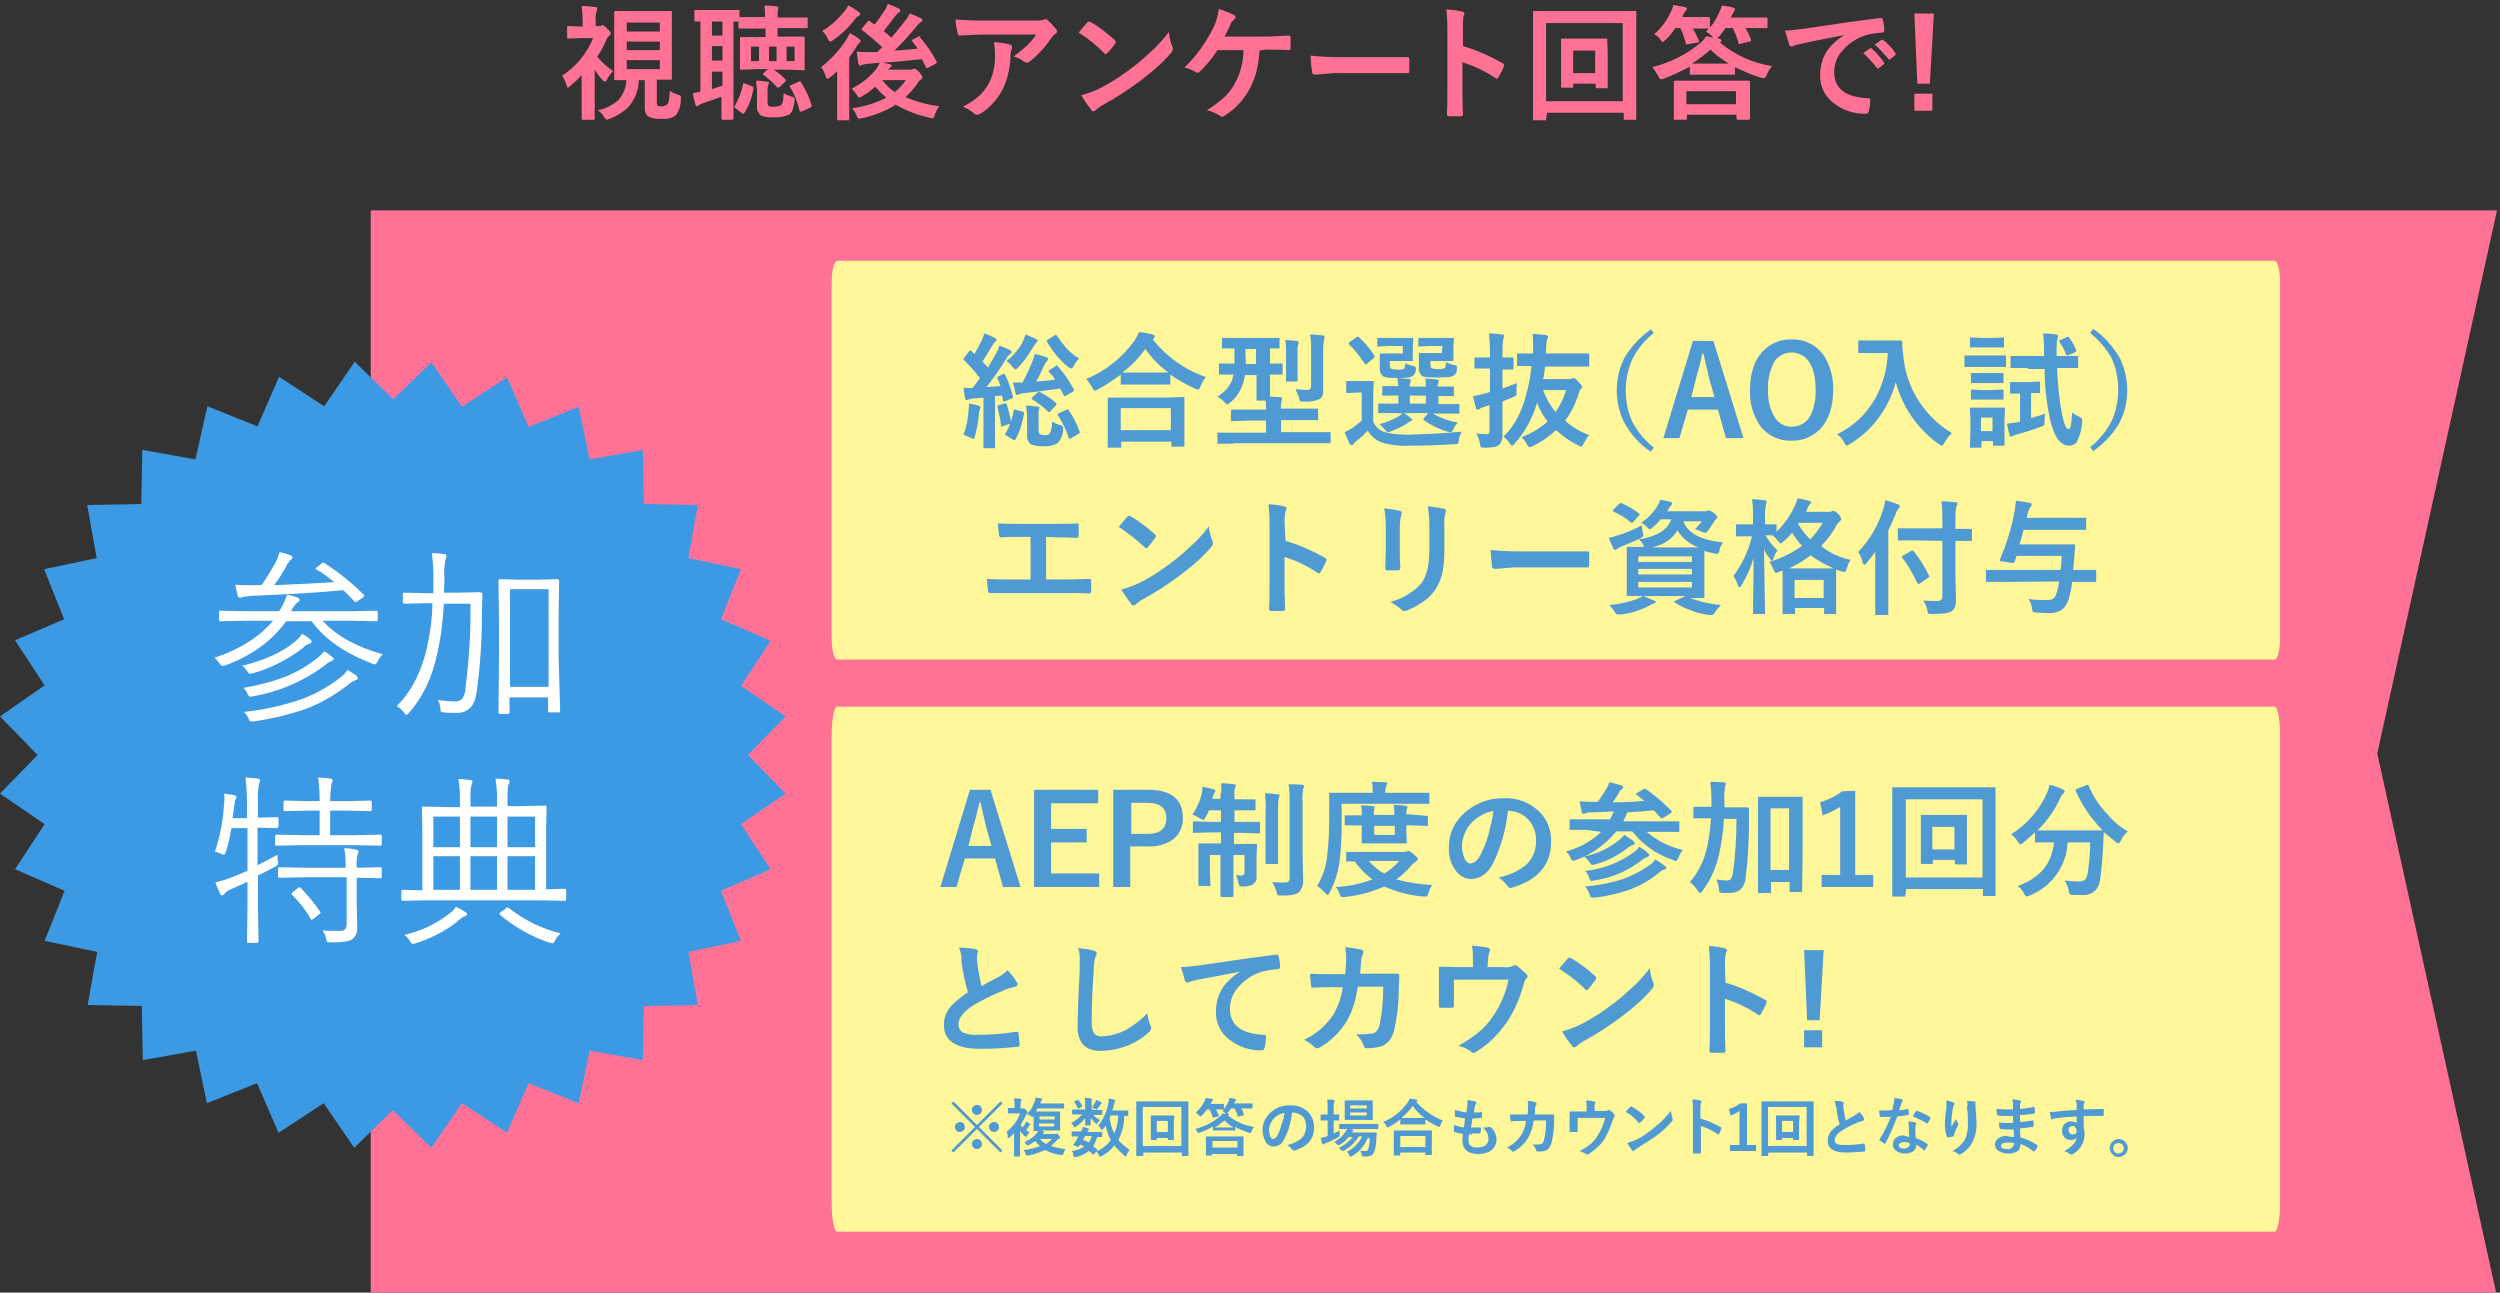 <?xml version="1.0" encoding="utf-8"?>
<!-- Generator: Adobe Illustrator 28.3.0, SVG Export Plug-In . SVG Version: 6.00 Build 0)  -->
<svg version="1.1" id="レイヤー_1" xmlns="http://www.w3.org/2000/svg" xmlns:xlink="http://www.w3.org/1999/xlink" x="0px"
	 y="0px" viewBox="0 0 499 258" style="enable-background:new 0 0 499 258;" xml:space="preserve">
<rect x="0" y="0" width="499" height="258" fill="#333333" stroke="none"/>
<style type="text/css">
	.st0{fill:#FF7295;}
	.st1{fill:#3B9AE3;}
	.st2{fill:#FFFFFF;}
	.st3{fill:#FFF799;}
	.st4{fill:#509AD4;}
</style>
<g>
	<path id="パス_27106" class="st0" d="M133.7,18.1c0.5,0.4,1,0.6,1.6,0.8c0.2,0,0.3,0.1,0.5,0.2c0.1,0.1,0.1,0.2,0.1,0.4
		c0,0.1,0,0.2,0,0.3c0,1.1-0.3,2.3-1,3.2c-0.8,0.6-1.7,0.8-2.7,0.7c-0.9,0.1-1.8,0-2.7-0.4c-0.6-0.4-0.8-1-0.8-1.7V16h-1.2
		c0,2-0.8,3.9-2.1,5.4c-1.1,1-2.3,1.8-3.7,2.3c-0.2,0.1-0.4,0.1-0.6,0.2c-0.1,0-0.3-0.2-0.5-0.5c-0.3-0.6-0.7-1-1.3-1.4
		c1.6-0.3,3-1,4.2-2.1c0.9-1.1,1.5-2.4,1.5-3.9c-0.6,0-1.2,0-1.7,0l-0.5,0c-0.1,0-0.2,0-0.2,0c0-0.1,0-0.2,0-0.2l0-3V5.5l0-3
		c0-0.1,0-0.2,0-0.3c0.1,0,0.1,0,0.2,0l3.1,0h4.9l3.1,0c0.1,0,0.2,0,0.2,0.1c0,0.1,0,0.2,0,0.2l0,3v7.2l0,3c0,0.1,0,0.2,0,0.2
		c-0.1,0-0.1,0.1-0.2,0l-2.8,0v4.5c0,0.5,0.1,0.7,0.3,0.8c0.3,0,0.6,0.1,0.8,0c0.3,0,0.6-0.1,0.9-0.3
		C133.5,20.7,133.6,19.7,133.7,18.1z M131.7,13.8V12h-6.6v1.8H131.7z M131.7,4.5h-6.6v1.8h6.6L131.7,4.5z M125.1,10h6.6V8.3h-6.6
		L125.1,10z M122.4,14.2c-0.5,0.5-1,1.1-1.3,1.8c-0.1,0.2-0.3,0.3-0.4,0.3s-0.2-0.1-0.4-0.3c-0.6-0.6-1.1-1.3-1.6-2.1v6.1l0,3.7
		c0,0.1,0,0.2-0.1,0.2c-0.1,0-0.2,0-0.2,0h-2c-0.1,0-0.2,0-0.3,0c0-0.1,0-0.2,0-0.2l0-3.7V15c-0.6,0.7-1.4,1.4-2.2,2.1
		c-0.3,0.2-0.4,0.4-0.5,0.4c-0.1,0-0.2-0.1-0.3-0.4c-0.2-0.7-0.5-1.4-0.9-2c2.8-1.8,4.9-4.4,6.2-7.5H116l-2.6,0.1
		c-0.1,0-0.2,0-0.2,0c0-0.1,0-0.1,0-0.2V5.4c0-0.1,0-0.2,0-0.2c0.1,0,0.2,0,0.2,0l2.6,0.1h0.3v-1c0-1-0.1-2-0.2-3.1
		c0.9,0,1.8,0.1,2.7,0.2c0.3,0,0.4,0.1,0.4,0.3c0,0.2-0.1,0.4-0.1,0.5c-0.2,0.6-0.3,1.3-0.2,1.9v1.1h0.7c0.2,0,0.3,0,0.5-0.1
		C120,5,120.1,5,120.2,5c0.2,0,0.5,0.2,1,0.7c0.4,0.4,0.7,0.7,0.7,0.9c0,0.2-0.1,0.4-0.3,0.5c-0.3,0.3-0.5,0.6-0.6,0.9
		c-0.5,1.2-1.1,2.3-1.8,3.3C120.1,12.4,121.2,13.4,122.4,14.2z M151,5.7l-3.3,0c-0.1,0-0.2,0-0.3,0c0-0.1,0-0.1,0-0.2V4.3l-1,0V21
		l0,2.6c0,0.2-0.1,0.3-0.3,0.3h-1.8c-0.2,0-0.3-0.1-0.3-0.3l0-2.6v-1.7c-0.9,0.3-2.1,0.8-3.7,1.3c-0.3,0.1-0.6,0.2-0.8,0.4
		c-0.1,0.1-0.2,0.2-0.4,0.2c-0.1,0-0.2-0.1-0.3-0.3c-0.2-0.7-0.4-1.5-0.5-2.3c0.6-0.1,1.1-0.2,1.5-0.3V4.3l-1,0c-0.1,0-0.2,0-0.2,0
		c0-0.1,0-0.2,0-0.2V2.3c0-0.1,0-0.2,0-0.3c0.1,0,0.1,0,0.2,0l2.6,0h3.3l2.6,0c0.1,0,0.2,0,0.3,0c0,0.1,0,0.2,0,0.2v1.2
		c0.4,0,1.4,0,3.2,0h1.9V3.4c0-0.8,0-1.5-0.1-2.3c1,0,1.8,0.1,2.4,0.2c0.2,0,0.4,0.1,0.4,0.2c0,0.1-0.1,0.3-0.1,0.4
		c-0.1,0.5-0.1,1-0.1,1.5v0.1h2.5l3.3,0c0.1,0,0.2,0,0.2,0c0,0.1,0,0.1,0,0.2v1.7c0,0.1,0,0.2,0,0.2c-0.1,0-0.1,0-0.2,0l-3.3,0h-2.5
		v1.7h1.9l3.2,0c0.1,0,0.2,0,0.3,0.1c0,0.1,0,0.2,0,0.2l0,1.6v2.9l0,1.6c0,0.1,0,0.2,0,0.3c-0.1,0-0.2,0.1-0.3,0l-3.2-0.1h-2.7
		c0.9,0.6,1.7,1.2,2.4,2c0.1,0.1,0.1,0.2,0.1,0.2c0,0-0.1,0.1-0.2,0.2l-1,1c-0.2,0.1-0.3,0.2-0.4,0.2c-0.1,0-0.2-0.1-0.2-0.1
		c-0.8-0.9-1.7-1.7-2.6-2.4c-0.1-0.1-0.2-0.1-0.2-0.2c0-0.1,0.1-0.2,0.2-0.3l0.8-0.7h-2.1l-3.3,0.1c-0.1,0-0.2,0-0.2-0.1
		c0-0.1,0-0.2,0-0.2l0-1.6V9.3l0-1.6c0-0.1,0-0.2,0-0.3c0.1,0,0.1,0,0.2,0l3.3,0h1.6V5.7L151,5.7z M144.2,17.1v-2.8h-2.1v3.5
		C142.9,17.5,143.6,17.3,144.2,17.1z M142.1,12.1h2.1V9.2h-2.1V12.1z M142.1,7.1h2.1V4.3h-2.1V7.1z M158.6,12.2V9.3H157v2.9H158.6z
		 M149.9,12.2h1.6V9.3h-1.6V12.2z M155,12.2V9.3h-1.5v2.9H155z M150.9,16.1c0.8,0,1.5,0.1,2.2,0.2c0.3,0,0.4,0.1,0.4,0.2
		c0,0.1,0,0.2-0.1,0.3c-0.2,0.4-0.2,0.8-0.2,1.2v2.4c0,0.4,0.1,0.7,0.3,0.8c0.3,0.1,0.7,0.1,1,0.1c0.5,0,0.9-0.1,1.4-0.3
		c0.3-0.2,0.5-1,0.5-2.4c0.5,0.3,1,0.5,1.6,0.7c0.2,0,0.4,0.1,0.5,0.2c0.1,0.1,0.1,0.2,0.1,0.3c0,0.1,0,0.2,0,0.3
		c-0.2,1.5-0.5,2.4-1.1,2.8c-1,0.4-2.2,0.6-3.3,0.5c-0.8,0.1-1.7-0.1-2.4-0.4c-0.5-0.5-0.8-1.1-0.7-1.8v-3.3
		C151,17.5,151,16.8,150.9,16.1L150.9,16.1z M159.8,16.3c0.9,1.4,1.7,3,2.2,4.7c0,0.1,0,0.1,0,0.2c0,0.1-0.1,0.2-0.3,0.3l-1.6,0.7
		c-0.1,0-0.2,0.1-0.3,0.1c-0.1,0-0.2-0.1-0.2-0.2c-0.4-1.7-1-3.3-1.9-4.7c-0.1-0.1-0.1-0.1-0.1-0.2c0-0.1,0.1-0.2,0.3-0.2l1.3-0.6
		c0.1,0,0.1-0.1,0.2-0.1C159.6,16.2,159.7,16.2,159.8,16.3L159.8,16.3z M148.3,16.9c0-0.2,0.1-0.3,0.2-0.3c0.1,0,0.2,0,0.2,0.1
		l1.4,0.5c0.2,0.1,0.3,0.2,0.3,0.3c0,0.1,0,0.1,0,0.2c-0.3,1.7-0.9,3.4-1.8,4.8c-0.1,0.1-0.1,0.2-0.2,0.2c-0.1,0-0.2-0.1-0.3-0.1
		l-1.3-1c-0.2-0.1-0.2-0.2-0.2-0.3c0-0.1,0-0.1,0.1-0.2C147.4,19.8,148,18.4,148.3,16.9L148.3,16.9z M183.6,7.4
		c1.3,1.5,2.4,3.1,3.3,4.8c0,0.1,0.1,0.1,0.1,0.2c0,0.1-0.1,0.2-0.2,0.3l-1.5,0.8c-0.1,0.1-0.2,0.1-0.3,0.1c-0.1,0-0.1-0.1-0.2-0.2
		c-0.3-0.7-0.6-1.2-0.8-1.6c-1.9,0.2-4.5,0.5-7.8,0.7c0.4,0.1,0.8,0.2,1.4,0.3c0.3,0.1,0.4,0.2,0.4,0.3s-0.1,0.3-0.3,0.4
		c-0.2,0.1-0.3,0.2-0.4,0.4h4.4c0.2,0,0.4,0,0.5-0.1c0.1-0.1,0.2-0.1,0.3-0.1c0.2,0,0.5,0.2,1,0.7c0.4,0.5,0.6,0.8,0.6,1
		c0,0.2-0.1,0.4-0.3,0.5c-0.3,0.2-0.6,0.5-0.7,0.8c-0.7,1-1.5,1.9-2.4,2.7c2.2,0.9,4.4,1.5,6.8,1.8c-0.4,0.5-0.7,1.1-0.9,1.7
		c-0.1,0.2-0.1,0.4-0.2,0.6c-0.1,0.1-0.2,0.1-0.3,0.1c-0.2,0-0.4,0-0.5-0.1c-2.4-0.5-4.7-1.4-6.8-2.6c-2.1,1.3-4.4,2.2-6.8,2.7
		c-0.2,0-0.3,0.1-0.5,0.1c-0.2,0-0.4-0.2-0.5-0.6c-0.2-0.5-0.5-1-0.9-1.5c2.4-0.3,4.6-1,6.8-2.1c-0.8-0.7-1.5-1.4-2.2-2.2
		c-0.8,0.7-1.7,1.4-2.6,1.9c-0.2,0.1-0.4,0.2-0.6,0.3c-0.1,0-0.3-0.2-0.5-0.6c-0.3-0.4-0.6-0.8-1-1.2c1.8-0.9,3.5-2.2,4.8-3.8
		c0.3-0.4,0.6-0.9,0.8-1.4c-0.7,0.1-1.4,0.1-2,0.2c-0.5,0-0.9,0.1-1.4,0.2c-0.2,0.1-0.3,0.1-0.5,0.2c-0.2,0-0.3-0.2-0.4-0.5
		c-0.1-0.7-0.2-1.5-0.3-2.3c0.5,0,1,0.1,1.5,0.1c0.2,0,0.4,0,0.5,0c0.4,0,1.2,0,2.1,0l1-1c-1.3-1.2-2.6-2.3-4-3.4
		c-0.1,0-0.1-0.1-0.1-0.2c0-0.1,0.1-0.2,0.2-0.3l1-1.2c0.1-0.1,0.2-0.2,0.2-0.2c0.1,0,0.2,0.1,0.2,0.1c0.3,0.3,0.6,0.5,1,0.7
		c0.7-0.9,1.3-1.8,1.9-2.7c0.3-0.4,0.5-0.9,0.7-1.4c0.7,0.2,1.5,0.6,2.2,0.9c0.2,0.1,0.3,0.3,0.3,0.4c0,0.1-0.1,0.3-0.3,0.4
		c-0.3,0.2-0.5,0.4-0.7,0.7c-1.1,1.4-1.8,2.4-2.3,3c0.6,0.5,1.1,0.9,1.5,1.3c1.1-1.2,2-2.4,2.8-3.4c0.4-0.4,0.6-0.9,0.9-1.4
		c0.8,0.3,1.5,0.6,2.1,0.9c0.3,0.1,0.4,0.3,0.4,0.4c0,0.2-0.1,0.4-0.3,0.4c-0.3,0.2-0.6,0.5-0.9,0.9c-1.4,1.7-2.8,3.3-4.4,4.8
		c2.1-0.1,3.7-0.3,4.7-0.4c-0.2-0.3-0.6-0.7-1.1-1.4c-0.1-0.1-0.1-0.1-0.1-0.2c0-0.1,0.1-0.2,0.2-0.2l1.3-0.7
		c0.1-0.1,0.2-0.1,0.3-0.1C183.4,7.3,183.5,7.3,183.6,7.4L183.6,7.4z M180.8,16h-4.7c0.7,0.9,1.5,1.7,2.5,2.4
		C179.4,17.7,180.2,16.9,180.8,16z M169.6,6.6c0.6,0.3,1.3,0.7,1.9,1.2c0.2,0.2,0.3,0.3,0.3,0.4c0,0.1-0.1,0.2-0.2,0.3
		c-0.2,0.2-0.4,0.4-0.5,0.6c-0.5,0.8-1,1.6-1.6,2.4v9.2l0,3.1c0,0.1,0,0.2,0,0.2c-0.1,0-0.2,0-0.2,0h-2c-0.2,0-0.2-0.1-0.2-0.3
		l0-3.1V17c0-0.6,0-1.5,0-2.8c-0.5,0.5-0.9,0.9-1.4,1.2c-0.2,0.2-0.4,0.3-0.6,0.3c-0.1,0-0.2-0.2-0.3-0.5c-0.2-0.6-0.5-1.3-0.9-1.8
		c2-1.6,3.7-3.4,5.1-5.6C169.2,7.5,169.4,7.1,169.6,6.6z M169.3,1.1c0.7,0.3,1.3,0.7,2,1.2c0.2,0.2,0.4,0.3,0.4,0.5
		c0,0.1-0.1,0.3-0.4,0.4c-0.3,0.2-0.5,0.4-0.7,0.7c-1.2,1.6-2.7,3-4.3,4.1c-0.2,0.1-0.4,0.3-0.6,0.3c-0.1,0-0.3-0.2-0.5-0.6
		c-0.2-0.6-0.6-1.1-1.1-1.5c1.7-1,3.2-2.4,4.5-4C168.9,1.9,169.1,1.5,169.3,1.1z M190.7,3.9c1.6,0.1,3.3,0.2,5.1,0.2h10.7
		c0.6,0,1.2,0,1.7-0.1c0.2-0.1,0.3-0.1,0.5-0.2c0.2,0,0.4,0.2,0.6,0.4c0.5,0.5,1,1,1.5,1.6c0.1,0.1,0.2,0.3,0.2,0.5
		c0,0.2-0.2,0.4-0.4,0.5c-0.3,0.2-0.5,0.4-0.7,0.7c-1.2,1.8-2.7,3.5-4.4,4.8c-0.1,0.1-0.3,0.2-0.5,0.2c-0.2,0-0.4-0.1-0.6-0.2
		c-0.6-0.5-1.3-0.8-2.1-1c0.9-0.7,1.8-1.4,2.7-2.2c0.7-0.7,1.3-1.4,1.8-2.2H196c-1,0-2.5,0.1-4.4,0.2c-0.2,0-0.4-0.1-0.4-0.3
		c0,0,0,0,0,0C190.9,5.7,190.8,4.8,190.7,3.9z M192.2,21.3c1.2-0.6,2.4-1.4,3.4-2.3c0.7-0.7,1.3-1.5,1.8-2.4
		c0.9-1.8,1.3-3.9,1.2-5.9c0-0.8-0.1-1.6-0.2-2.3c1.1,0.1,2.2,0.2,3.2,0.5c0.2,0,0.4,0.2,0.4,0.5c0,0.2,0,0.3-0.1,0.4
		c-0.1,0.3-0.2,0.7-0.2,1c0,2.4-0.5,4.7-1.5,6.9c-1,2-2.6,3.8-4.5,5c-0.2,0.1-0.5,0.2-0.7,0.2c-0.2,0-0.4-0.1-0.5-0.2
		C193.7,22,193,21.6,192.2,21.3L192.2,21.3z M215.3,6.5c0.4-0.5,1-1.2,1.7-2c0.1-0.1,0.2-0.2,0.4-0.2c0.1,0,0.2,0.1,0.3,0.1
		c1.7,1,3.3,2.2,4.8,3.6c0.1,0.1,0.2,0.2,0.2,0.4c0,0.1-0.1,0.2-0.1,0.3c-0.5,0.7-1.1,1.4-1.6,1.9c-0.1,0.1-0.2,0.2-0.3,0.2
		c-0.1,0-0.2-0.1-0.3-0.2C218.8,9,217.1,7.6,215.3,6.5L215.3,6.5z M215.8,19c1.2-0.3,2.3-0.7,3.4-1.2c1.6-0.8,2.9-1.6,4-2.3
		c0.9-0.6,2-1.4,3.2-2.3c1.4-1.1,2.7-2.3,4-3.5c1-1,2-2.1,2.9-3.3c0.1,1,0.3,2,0.7,2.9c0.1,0.1,0.1,0.3,0.1,0.5
		c0,0.3-0.2,0.6-0.4,0.8c-1.7,2-3.7,3.7-5.8,5.3c-2.4,1.8-4.9,3.5-7.5,4.9c-0.6,0.3-1.2,0.7-1.7,1.2c-0.1,0.1-0.3,0.2-0.5,0.2
		c-0.2,0-0.3-0.1-0.4-0.3C217,20.9,216.4,20,215.8,19z M251.4,10.1c-0.1,1.5-0.3,3-0.7,4.5c-0.3,1.1-0.8,2.2-1.3,3.2
		c-1.2,2.2-2.9,4-5,5.3c-0.1,0.1-0.3,0.2-0.5,0.2c-0.2,0-0.3-0.1-0.4-0.2c-0.8-0.5-1.7-0.9-2.6-1.1c1.3-0.8,2.5-1.7,3.6-2.7
		c0.8-0.8,1.5-1.7,2-2.7c1.1-2,1.7-4.3,1.7-6.6h-5.2c-1,1.6-2.2,3-3.5,4.3c-0.1,0.1-0.3,0.2-0.4,0.2c-0.1,0-0.3,0-0.4-0.1
		c-0.7-0.4-1.5-0.8-2.3-0.9c2.4-2.3,4.4-5.1,5.9-8.2c0.5-1.1,0.8-2.3,1-3.5c1,0.3,2,0.7,3,1.2c0.2,0.1,0.3,0.2,0.3,0.4
		c0,0.2-0.1,0.4-0.3,0.5c-0.3,0.3-0.6,0.6-0.7,1c-0.3,0.7-0.7,1.5-1.2,2.4h8c0.6,0,1.4,0,2.6-0.1c1,0,1.8-0.1,2.2-0.1
		c0.3,0,0.4,0.2,0.4,0.5c0,0.3,0,0.7,0,1c0,0.3,0,0.7,0,1c0,0.3-0.1,0.4-0.4,0.4c-1.4-0.1-2.9-0.1-4.6-0.1L251.4,10.1z M261.6,11.1
		c1.8,0.2,3.6,0.3,5.4,0.3h8.1c0.8,0,1.8,0,3.1,0c1.6,0,2.5,0,2.7,0h0.1c0.2,0,0.3,0.1,0.3,0.4c0,0.4,0,0.8,0,1.2c0,0.4,0,0.8,0,1.2
		c0,0.3-0.1,0.4-0.4,0.4h-0.1c-2.5,0-4.4,0-5.6,0h-9l-3.7,0.3c-0.3,0-0.6-0.2-0.6-0.5c0,0,0,0,0,0C261.7,13.1,261.6,12.1,261.6,11.1
		L261.6,11.1z M292,9.2c2.8,0.8,5.4,2,7.9,3.4c0.2,0.1,0.3,0.3,0.3,0.4c0,0.1,0,0.2,0,0.2c-0.3,0.8-0.7,1.5-1.1,2.2
		c-0.1,0.2-0.2,0.3-0.3,0.3c-0.1,0-0.2,0-0.3-0.1c-2-1.4-4.2-2.4-6.6-3.2v5.5c0,0.9,0,2.5,0.1,4.9v0.1c0,0.2-0.2,0.3-0.5,0.3
		c-0.4,0-0.7,0-1.1,0s-0.7,0-1.1,0c-0.3,0-0.5-0.1-0.5-0.4c0.1-1.6,0.1-3.3,0.1-4.9V5.6c0-1.2-0.1-2.5-0.2-3.7
		c1.1,0,2.1,0.2,3.1,0.4c0.3,0.1,0.5,0.2,0.5,0.4c0,0.2-0.1,0.4-0.2,0.6C292,4.1,292,4.9,292,5.6L292,9.2z M320.9,10.5V14l0,3.4
		c0,0.1,0,0.2,0,0.2c-0.1,0-0.1,0.1-0.2,0h-1.9c-0.1,0-0.2,0-0.3-0.1c0-0.1,0-0.1,0-0.2v-0.6H314v0.6c0,0.1,0,0.2,0,0.2
		c-0.1,0-0.2,0-0.2,0h-2c-0.1,0-0.2,0-0.2-0.1c0-0.1,0-0.1,0-0.2l0-3.4v-3.4l0-2.5c0-0.1,0-0.2,0-0.2c0.1,0,0.2,0,0.2,0l2.7,0h3.4
		l2.7,0c0.1,0,0.2,0,0.2,0c0,0.1,0,0.1,0,0.2L320.9,10.5z M318.4,10.1H314v4.5h4.4V10.1z M308.6,23.8c0,0.1,0,0.2,0,0.2
		c-0.1,0-0.1,0-0.2,0h-2.2c-0.1,0-0.2,0-0.2,0c0-0.1-0.1-0.2,0-0.2l0-9.6V9.3l0-6.9c0-0.1,0-0.2,0-0.2c0.1,0,0.2,0,0.2,0l3.3,0H323
		l3.4,0c0.1,0,0.2,0,0.2,0c0,0.1,0,0.2,0,0.2l0,6v5.8l0,9.5c0,0.1,0,0.2,0,0.2c-0.1,0-0.1,0-0.2,0h-2.1c-0.1,0-0.2,0-0.2,0
		c0-0.1,0-0.2,0-0.2v-1.2h-15.3L308.6,23.8z M323.9,4.6h-15.3v15.6h15.3V4.6z M329.8,13.4c3.6-0.9,7-2.6,9.8-5
		c0.4-0.3,0.7-0.8,1-1.2c0.3,0.1,0.8,0.2,1.4,0.3c-0.1-0.1-0.2-0.2-0.2-0.2c-0.4-0.4-0.8-0.7-1.3-1l0.6-0.6c-0.1,0-0.2,0-0.2,0
		l-2.8,0h-0.2c0.5,0.8,0.8,1.6,1.2,2.4c0,0.1,0,0.1,0,0.2c0,0.1-0.1,0.2-0.3,0.2L337,8.8c-0.1,0-0.2,0.1-0.3,0.1
		c-0.1,0-0.2-0.1-0.2-0.2c-0.3-1.1-0.6-2.1-1.1-3.1h-1c-0.6,0.9-1.2,1.7-2,2.4c-0.3,0.3-0.5,0.4-0.5,0.4c-0.1,0-0.3-0.2-0.5-0.5
		c-0.3-0.5-0.8-0.8-1.2-1.1c1.4-1.2,2.5-2.7,3.3-4.4c0.2-0.4,0.4-0.9,0.5-1.4l2.3,0.4c0.3,0.1,0.4,0.2,0.4,0.3
		c0,0.2-0.1,0.3-0.2,0.4c-0.2,0.2-0.3,0.4-0.4,0.6c-0.1,0.1-0.2,0.4-0.3,0.7h2.4l2.8,0c0.1,0,0.2,0,0.3,0.1c0,0.1,0,0.2,0,0.2v1.6
		c0,0.1,0,0.1,0,0.2c0.8-0.9,1.4-1.9,1.9-3.1c0.2-0.4,0.4-0.9,0.5-1.3c0.7,0.1,1.5,0.2,2.2,0.4c0.3,0.1,0.4,0.2,0.4,0.3
		c0,0.2-0.1,0.3-0.2,0.5c-0.2,0.3-0.3,0.6-0.5,0.9l-0.1,0.3h3.7l3.3,0c0.1,0,0.2,0,0.3,0.1c0,0.1,0,0.2,0,0.2v1.6
		c0,0.1,0,0.2-0.1,0.2c-0.1,0-0.2,0-0.2,0l-3.3,0h-0.8c0.4,0.7,0.8,1.5,1.1,2.3c0,0.1,0,0.1,0,0.2c0,0.1-0.1,0.2-0.3,0.2l-1.7,0.4
		c-0.1,0-0.2,0.1-0.3,0.1c-0.1,0-0.2-0.1-0.2-0.3c-0.3-1-0.7-2-1.1-2.9h-1.5c-0.4,0.6-0.8,1.2-1.3,1.7c-0.1,0.1-0.2,0.2-0.4,0.3
		l0.4,0.1c0.3,0.1,0.5,0.2,0.5,0.4c0,0.2-0.1,0.3-0.3,0.4c3,2.5,6.6,4.1,10.4,4.7c-0.4,0.5-0.8,1.1-1.1,1.8
		c-0.2,0.4-0.3,0.6-0.5,0.6c-0.2,0-0.4-0.1-0.6-0.1c-1.8-0.5-3.5-1.3-5.2-2.1v1.3c0,0.1,0,0.2,0,0.2c-0.1,0-0.1,0-0.2,0l-2.7,0h-3.2
		l-2.7,0c-0.1,0-0.2,0-0.2,0c0-0.1,0-0.1,0-0.2v-1.4c-1.7,0.9-3.4,1.7-5.2,2.4c-0.2,0.1-0.4,0.1-0.6,0.1c-0.2,0-0.3-0.2-0.5-0.6
		C330.5,14.4,330.2,13.8,329.8,13.4z M339.9,12.7h5.2c-1.3-0.8-2.6-1.7-3.7-2.8c-1.1,1-2.4,2-3.7,2.8
		C338,12.7,338.7,12.7,339.9,12.7L339.9,12.7z M336.4,23.9h-2.1c-0.1,0-0.2,0-0.2,0c0-0.1,0-0.2,0-0.2l0-3.6v-1.5l0-2.3
		c0-0.2,0.1-0.2,0.3-0.2l3.4,0h7.8l3.4,0c0.2,0,0.3,0.1,0.3,0.2l0,1.9V20l0,3.6c0,0.2-0.1,0.3-0.3,0.3h-2.1c-0.2,0-0.3-0.1-0.3-0.3
		v-0.7h-9.9v0.8c0,0.1,0,0.2,0,0.2C336.5,23.9,336.4,23.9,336.4,23.9z M336.6,18.2v2.6h9.9v-2.6H336.6z M356.3,6.1
		c0.9,0,2.2-0.2,4-0.4c6.6-1,11.6-1.7,15-2.1c0,0,0.1,0,0.1,0c0.2,0,0.4,0.1,0.4,0.3c0.2,0.7,0.3,1.5,0.3,2.2c0,0.3-0.2,0.4-0.5,0.4
		c-1,0.1-2.1,0.2-3.1,0.5c-2,0.6-3.7,1.8-5,3.4c-0.9,1.1-1.4,2.5-1.4,4c0,3.2,2.2,5,6.7,5.2c0.4,0,0.5,0.1,0.5,0.4
		c0,0.7-0.1,1.5-0.3,2.2c-0.1,0.3-0.2,0.5-0.5,0.5c-2.4,0.1-4.7-0.7-6.6-2.2c-1.7-1.3-2.7-3.4-2.6-5.6c0-1.7,0.5-3.4,1.4-4.8
		c0.9-1.2,2.1-2.3,3.4-3.1v0c-3,0.6-5.8,1.1-8.4,1.7c-0.9,0.2-1.4,0.3-1.6,0.4c-0.2,0.1-0.4,0.2-0.5,0.2c-0.2,0-0.4-0.2-0.5-0.4
		C356.9,7.9,356.5,7,356.3,6.1L356.3,6.1z M371.9,10.6l1.3-0.9c0,0,0.1-0.1,0.2-0.1c0.1,0,0.2,0.1,0.2,0.1c0.9,0.8,1.7,1.7,2.4,2.7
		c0,0,0.1,0.1,0.1,0.2c0,0.1-0.1,0.2-0.1,0.2l-1,0.8c-0.1,0-0.1,0.1-0.2,0.1c-0.1,0-0.1-0.1-0.2-0.2
		C373.7,12.4,372.8,11.4,371.9,10.6z M374.2,8.9l1.3-0.9c0,0,0.1-0.1,0.2-0.1c0.1,0,0.2,0.1,0.2,0.1c0.9,0.7,1.8,1.6,2.4,2.6
		c0,0.1,0.1,0.1,0.1,0.2c0,0.1-0.1,0.2-0.1,0.2l-1,0.8c-0.1,0-0.1,0.1-0.2,0.1c-0.1,0-0.2-0.1-0.2-0.2C376,10.7,375.1,9.7,374.2,8.9
		L374.2,8.9z M386,2.7l-0.8,14h-2.5l-0.6-14H386z M385.7,18.7v3.4h-3.6v-3.4H385.7z"/>
</g>
<g>
	<path id="パス_24715" class="st0" d="M74,42.1v216.7h424.4l-23.9-108.4l23.9-108.4H74z"/>
	<path id="パス_24716" class="st1" d="M78.5,79.7l-7.7-7.5l-6.1,8.9l-9-5.9l-4.3,9.9l-10-4L39,91.7l-10.6-1.9l-0.2,10.8l-10.8,0.2
		l1.9,10.6l-10.5,2.2l4,10L3,127.8l5.9,9L0,143l7.5,7.7L0,158.4l8.9,6.1l-5.9,9l9.9,4.3l-4,10l10.5,2.2l-1.9,10.6l10.8,0.2l0.2,10.8
		l10.6-1.9l2.2,10.5l10-4l4.3,9.9l9-5.9l6.1,8.9l7.7-7.5l7.7,7.5l6.1-8.9l9,5.9l4.3-9.9l10,4l2.2-10.5l10.6,1.9l0.2-10.8l10.8-0.2
		l-1.9-10.6l10.5-2.2l-4-10l9.9-4.3l-5.9-9l8.9-6.1l-7.5-7.7l7.5-7.7l-8.9-6.1l5.9-9l-9.9-4.3l4-10l-10.5-2.2l1.9-10.6l-10.8-0.2
		l-0.2-10.8l-10.6,1.9l-2.2-10.5l-10,4l-4.3-9.9l-9,5.9l-6.1-8.9L78.5,79.7z"/>
	<path id="パス_27105" class="st2" d="M76.4,130.6c-0.4,0.4-0.8,0.9-1,1.4c-0.2,0.4-0.4,0.6-0.5,0.6c-0.2,0-0.4-0.1-0.5-0.1
		c-5.5-2.1-9.6-4.9-12.2-8.5h-5.1c-2.7,3.8-6.7,6.8-12.1,8.8c-0.2,0.1-0.4,0.1-0.6,0.1c-0.2,0-0.4-0.2-0.6-0.5
		c-0.3-0.4-0.6-0.8-1-1.1c5.1-1.7,9-4.2,11.7-7.4h-5.4L44,124c-0.2,0-0.3-0.1-0.3-0.3v-1.5c0-0.2,0.1-0.3,0.3-0.3l4.9,0.1h6.8
		c0.7-1,1.2-2.1,1.6-3.3c0.7,0.1,1.4,0.3,2.1,0.6c0.3,0.1,0.4,0.3,0.4,0.5c0,0.1-0.1,0.3-0.4,0.4c-0.5,0.5-1,1.1-1.3,1.8h12.1
		l4.9-0.1c0.2,0,0.3,0.1,0.3,0.3v1.5c0,0.2-0.1,0.3-0.3,0.3l-4.9-0.1h-5.8C67.1,126.9,71.1,129.1,76.4,130.6z M72.6,118.7
		c0.1,0.1,0.1,0.1,0.1,0.2c0,0.1-0.1,0.2-0.3,0.4l-0.9,0.6c-0.1,0.1-0.3,0.2-0.5,0.3c-0.1,0-0.2-0.1-0.3-0.2
		c-0.9-0.9-1.6-1.7-2.2-2.2c-5,0.5-10.8,0.8-17.4,1.1c-0.9,0-1.9,0.1-2.8,0.3c-0.1,0.1-0.3,0.1-0.5,0.1c-0.2,0-0.3-0.2-0.4-0.5
		c-0.2-1-0.4-1.7-0.4-2.1c0.9,0.1,1.8,0.1,2.6,0.1c0.4,0,0.8,0,1.2,0c0.7,0,1.2,0,1.5-0.1c1-1.5,1.9-3,2.8-4.6
		c0.3-0.6,0.5-1.3,0.7-1.9c0.6,0.1,1.3,0.3,2.1,0.6c0.3,0.1,0.5,0.3,0.5,0.5c0,0.1-0.2,0.3-0.5,0.6c-0.4,0.4-0.7,0.9-0.9,1.4
		c-0.7,1.2-1.4,2.4-2.3,3.5c4.9-0.2,8.9-0.4,12-0.6c-1.1-0.9-2.2-1.8-3.5-2.5c-0.1-0.1-0.2-0.1-0.2-0.2c0-0.1,0.1-0.2,0.4-0.4
		l0.6-0.5c0.1-0.1,0.3-0.2,0.5-0.3c0.1,0,0.2,0,0.3,0.1C67.7,114.3,70.3,116.4,72.6,118.7z M71.4,135.4c0,0.2-0.2,0.3-0.5,0.4
		c-0.5,0.2-0.9,0.4-1.3,0.8c-2.7,2.1-5.6,3.8-8.8,5c-3.3,1.1-6.7,1.9-10.2,2.4c-0.2,0-0.3,0-0.4,0c-0.3,0-0.5-0.2-0.6-0.6
		c-0.2-0.5-0.5-0.9-0.9-1.3c3.8-0.4,7.5-1.2,11.1-2.4c2.8-1,5.4-2.4,7.8-4.2c0.7-0.5,1.3-1.1,1.8-1.8c0.6,0.4,1.2,0.8,1.8,1.2
		C71.3,135,71.4,135.2,71.4,135.4z M66.6,131.5c0,0.2-0.1,0.3-0.4,0.4c-0.4,0.2-0.8,0.4-1.1,0.7c-4.3,3.3-9.4,5.5-14.7,6.4
		c-0.1,0-0.3,0-0.4,0.1c-0.2,0-0.4-0.2-0.6-0.6c-0.2-0.5-0.5-0.9-0.8-1.2c3-0.5,6-1.3,8.8-2.4c2.1-0.9,4.1-2.1,5.9-3.5
		c0.5-0.4,1-0.9,1.4-1.4c0.6,0.3,1.1,0.7,1.7,1.2C66.5,131.3,66.6,131.4,66.6,131.5z M62.2,128.1c0,0.2-0.2,0.3-0.5,0.4
		c-0.5,0.2-0.9,0.4-1.2,0.8c-3,2.3-6.4,4.1-10.1,5.1c-0.2,0-0.3,0.1-0.5,0.1c-0.2,0-0.4-0.2-0.6-0.6c-0.3-0.4-0.6-0.8-1-1
		c4.5-1.1,8-2.7,10.4-4.7c0.6-0.5,1.2-1,1.6-1.7c0.6,0.3,1.1,0.7,1.6,1.1C62,127.6,62.2,127.9,62.2,128.1L62.2,128.1z M111.8,141.9
		c0,0.1-0.1,0.3-0.2,0.3c0,0,0,0-0.1,0h-1.8c-0.2,0-0.3-0.1-0.3-0.3v-2.7h-7.7v3c0,0.1-0.1,0.3-0.2,0.3c0,0,0,0-0.1,0h-1.6
		c-0.2,0-0.3-0.1-0.3-0.3l0.1-11.3v-6.5l-0.1-8.5c0-0.2,0.1-0.3,0.3-0.3l3.7,0.1h4.1l3.7-0.1c0.1,0,0.3,0.1,0.3,0.2c0,0,0,0,0,0.1
		l-0.1,7.6v7.3L111.8,141.9z M109.5,137.1v-19.5h-7.7v19.5H109.5z M96.3,118.6c0,0.7-0.1,1.8-0.1,3.3c0,5.5-0.3,11-1.1,16.5
		c-0.4,2.6-1.7,3.9-4,3.9c-0.9,0-1.7,0-2.5-0.1c-0.3,0-0.6-0.1-0.6-0.2c-0.1-0.2-0.1-0.4-0.1-0.7c-0.1-0.6-0.2-1.1-0.5-1.6
		c1.2,0.2,2.3,0.3,3.5,0.3c0.5,0,1.1-0.2,1.4-0.6c0.4-0.6,0.6-1.3,0.6-2c0.7-5.6,1.1-11.3,1-16.9h-5.3c-0.2,3.5-0.6,6.9-1.4,10.3
		c-0.5,2.2-1.2,4.4-2.2,6.4c-0.9,1.8-2,3.6-3.4,5.1c-0.2,0.3-0.4,0.4-0.5,0.4c-0.1,0-0.2-0.1-0.4-0.4c-0.4-0.5-0.9-1-1.5-1.4
		c1.6-1.6,2.9-3.4,3.9-5.5c0.9-1.8,1.5-3.7,2-5.6c0.7-3.1,1.2-6.3,1.2-9.4h-1.2l-4.4,0.1c-0.1,0-0.3-0.1-0.3-0.2c0,0,0,0,0-0.1v-1.6
		c0-0.2,0.1-0.3,0.3-0.3l4.4,0.1h1.4c0-0.7,0-1.9,0-3.4c0-1.5-0.1-3-0.3-4.6c0.9,0,1.8,0.1,2.5,0.2c0.3,0,0.4,0.2,0.4,0.4
		c0,0.3-0.1,0.5-0.2,0.8c-0.2,1.1-0.3,2.3-0.2,3.4c0,0.7,0,1.8-0.1,3.1h2.7l4.4-0.1C96.2,118.3,96.3,118.4,96.3,118.6
		C96.3,118.5,96.3,118.6,96.3,118.6z"/>
	<path id="パス_27110" class="st2" d="M55.5,165c0,0.2-0.1,0.3-0.3,0.3l-3.6-0.1h-0.2v7.5c1.4-0.7,2.7-1.4,4-2.1
		c0,0.2,0,0.4,0,0.6c0,0.3,0,0.6,0.1,0.8c0,0.1,0,0.3,0,0.4c0,0.2-0.2,0.4-0.6,0.6c-1.9,1-3,1.6-3.4,1.7v6.7l0.1,6.5
		c0,0.2-0.1,0.3-0.3,0.3h-1.7c-0.2,0-0.3-0.1-0.3-0.3l0.1-6.5V176l-3.3,1.5c-0.5,0.2-0.9,0.4-1.2,0.8c-0.2,0.3-0.4,0.4-0.5,0.4h-0.1
		c-0.2,0-0.3-0.1-0.4-0.4c-0.3-0.7-0.7-1.4-0.9-2.2c1.1-0.2,2.2-0.6,3.3-1c1.7-0.7,2.7-1.1,3.1-1.3v-8.5h-3.2
		c-0.3,1.6-0.6,3.2-1.1,4.7c-0.1,0.4-0.3,0.6-0.4,0.6c-0.2,0-0.4-0.1-0.6-0.2c-0.4-0.2-0.8-0.3-1.2-0.4c1-3,1.6-6.1,1.8-9.2
		c0-0.5,0.1-1,0.1-1.4c0-0.3,0-0.7-0.1-1c0.7,0.1,1.3,0.2,2,0.3c0.3,0.1,0.5,0.2,0.5,0.4c0,0.2-0.1,0.3-0.2,0.5
		c-0.1,0.3-0.2,0.6-0.2,1c0,0.1-0.1,0.6-0.2,1.4c-0.1,0.5-0.1,1-0.2,1.3h2.9v-3c0-1.7-0.1-3.4-0.3-5.1c0.6,0,1.3,0.1,2.4,0.2
		c0.3,0,0.5,0.2,0.5,0.4c0,0.2-0.1,0.4-0.2,0.6c-0.2,1.3-0.3,2.5-0.2,3.8v3h0.2l3.6-0.1c0.2,0,0.3,0.1,0.3,0.3V165z M76.2,168.5
		c0,0.1-0.1,0.3-0.2,0.3c0,0,0,0-0.1,0l-5.1-0.1H60.3l-5.1,0.1c-0.2,0-0.3-0.1-0.3-0.3v-1.6c0-0.2,0.1-0.3,0.3-0.3l5.1,0.1h3.5v-4.9
		h-2.2l-4.7,0.1c-0.2,0-0.3-0.1-0.3-0.3v-1.5c0-0.2,0.1-0.3,0.3-0.3l4.7,0.1h2.2c0-1.6-0.1-3.2-0.3-4.7c0.8,0,1.6,0.1,2.4,0.2
		c0.3,0,0.5,0.2,0.5,0.3c0,0.2-0.1,0.5-0.2,0.7c-0.2,1.2-0.3,2.3-0.3,3.5h3.3l4.7-0.1c0.2,0,0.3,0.1,0.3,0.3v1.5
		c0,0.2-0.1,0.3-0.3,0.3l-4.7-0.1h-3.3v4.9h4.9l5.1-0.1c0.2,0,0.3,0.1,0.3,0.3L76.2,168.5z M76.2,175c0,0.2-0.1,0.3-0.3,0.3
		l-4.7-0.1v5.1l0.1,4.7c0.1,1-0.3,1.9-1,2.5c-0.6,0.4-2,0.6-4.3,0.6c-0.2,0-0.5,0-0.7-0.1c-0.1-0.2-0.2-0.4-0.2-0.6
		c-0.1-0.6-0.4-1.2-0.7-1.7c0.9,0.1,1.8,0.1,2.7,0.1c0.3,0,0.6,0,0.9,0c0.8,0,1.2-0.5,1.2-1.4v-9.3h-8.3l-5.1,0.1
		c-0.2,0-0.3-0.1-0.3-0.3v-1.5c0-0.2,0.1-0.3,0.3-0.3l5.1,0.1H69c0-1.3,0-2.6-0.3-3.9c0.8,0,1.6,0.1,2.4,0.3
		c0.3,0.1,0.5,0.2,0.5,0.3c-0.1,0.2-0.1,0.4-0.2,0.6c-0.2,0.8-0.3,1.7-0.2,2.6v0.1l4.7-0.1c0.2,0,0.3,0.1,0.3,0.3L76.2,175z
		 M63.9,182c0,0.1,0.1,0.1,0.1,0.2c0,0-0.1,0.2-0.3,0.3l-1,0.8c-0.1,0.1-0.3,0.2-0.5,0.3c-0.1,0-0.1-0.1-0.2-0.2
		c-1-1.8-2.3-3.4-3.7-4.8c-0.1-0.1-0.1-0.2-0.1-0.2c0-0.1,0.1-0.2,0.3-0.4l0.9-0.7c0.1-0.1,0.2-0.2,0.4-0.2c0.1,0,0.2,0.1,0.2,0.1
		C61.5,178.8,62.8,180.3,63.9,182z M113,179.5c0,0.2-0.1,0.3-0.3,0.3l-4.8-0.1H85.2l-4.8,0.1c-0.1,0-0.3-0.1-0.3-0.2c0,0,0,0,0-0.1
		v-1.6c0-0.1,0.1-0.3,0.2-0.3c0,0,0,0,0.1,0l3.9,0.1v-11.9l-0.1-4.5c0-0.2,0.1-0.3,0.3-0.3l5.3,0.1h2v-1.8c0-1.3-0.1-2.5-0.3-3.8
		c0.8,0,1.6,0.1,2.4,0.2c0.3,0,0.4,0.1,0.4,0.3c0,0.2-0.1,0.5-0.2,0.7c-0.2,0.8-0.2,1.6-0.2,2.4v1.9h5.3v-1.8c0-1.3-0.1-2.5-0.3-3.8
		c0.8,0,1.6,0.1,2.4,0.2c0.3,0,0.4,0.1,0.4,0.3c0,0.3-0.1,0.5-0.2,0.7c-0.2,0.8-0.2,1.6-0.2,2.4v1.9h2.2l5.3-0.1
		c0.2,0,0.3,0.1,0.3,0.3l-0.1,4.5v11.9l3.7-0.1c0.2,0,0.3,0.1,0.3,0.3L113,179.5z M106.8,177.6v-6.7h-5.5v6.7H106.8z M99.2,177.6
		v-6.7h-5.3v6.7H99.2z M91.8,177.6v-6.7h-5.3v6.7H91.8z M106.8,169.1V163h-5.5v6.1H106.8z M99.2,169.1V163h-5.3v6.1H99.2z
		 M91.8,169.1V163h-5.3v6.1H91.8z M93.2,182.5c0,0.2-0.2,0.3-0.5,0.4c-0.6,0.3-1.1,0.7-1.6,1.2c-2.5,1.9-5.3,3.3-8.2,4.2
		c-0.2,0.1-0.3,0.1-0.5,0.1c-0.2,0-0.4-0.2-0.6-0.6c-0.3-0.5-0.7-0.9-1.1-1.2c3.2-0.7,6.2-2.1,8.8-4.1c0.6-0.4,1.1-0.9,1.5-1.5
		c0.6,0.3,1.3,0.6,1.8,1C93.1,182.1,93.2,182.3,93.2,182.5z M111.9,186.3c-0.4,0.4-0.8,0.8-1.1,1.4c-0.2,0.4-0.4,0.6-0.5,0.6
		l-0.5-0.1c-3.7-1.2-7-3.1-10-5.6c-0.1,0-0.1-0.1-0.1-0.2c0-0.1,0.1-0.2,0.3-0.4l1-0.7c0.1-0.1,0.2-0.2,0.3-0.2
		c0.1,0,0.2,0.1,0.2,0.1C104.6,183.6,108.1,185.4,111.9,186.3z"/>
	<g id="グループ_863" transform="translate(23 8142.557)">
		<g id="グループ_861">
			<path id="長方形_506" class="st3" d="M144.1-8090.5H431c0.6,0,1.1,1.9,1.1,4.3v71c0,2.4-0.5,4.3-1.1,4.3H144.1
				c-0.6,0-1.1-1.9-1.1-4.3v-71C143-8088.6,143.5-8090.5,144.1-8090.5z"/>
			<path id="パス_27107" class="st4" d="M177.2-8067.9c0.1,0,0.2-0.1,0.2-0.1c0.1,0,0.1,0.1,0.2,0.2c0.7,1.4,1.2,2.9,1.6,4.4
				c0,0,0,0.1,0,0.1c0,0.1-0.1,0.2-0.3,0.3l-1.2,0.5c-0.1,0-0.2,0.1-0.3,0.1c-0.1,0-0.1-0.1-0.2-0.2l-0.2-1l-1.4,0.1v6.9l0,3.3
				c0,0.1,0,0.2,0,0.2c-0.1,0-0.2,0-0.2,0h-1.9c-0.1,0-0.2,0-0.2,0c0-0.1,0-0.2,0-0.2l0-3.3v-6.6l-2,0.2c-0.3,0-0.6,0.1-1,0.2
				c-0.1,0.1-0.2,0.1-0.4,0.1c-0.1,0-0.2-0.1-0.3-0.4c-0.1-0.7-0.2-1.4-0.3-2.1c0.6,0.1,1.2,0.1,1.8,0.1c0.5-0.6,1-1.3,1.5-2
				c-1-1.3-2.1-2.5-3.2-3.6c-0.1-0.1-0.1-0.2-0.1-0.2c0-0.1,0.1-0.2,0.2-0.3l0.9-1.2c0.1-0.1,0.2-0.2,0.3-0.2c0.1,0,0.1,0,0.2,0.1
				c0.4,0.4,0.6,0.6,0.6,0.6c0.5-0.9,1-1.8,1.5-2.8c0.2-0.4,0.3-0.9,0.5-1.3c0.6,0.2,1.3,0.5,2.1,0.9c0.2,0.1,0.3,0.2,0.3,0.4
				c0,0.1-0.1,0.3-0.2,0.3c-0.2,0.2-0.4,0.4-0.5,0.6c-0.7,1.2-1.4,2.3-2.1,3.4l1.1,1.2c0.4-0.6,0.9-1.6,1.6-2.8
				c0.3-0.5,0.5-1,0.7-1.6c0.7,0.3,1.4,0.6,2.1,0.9c0.2,0.1,0.3,0.2,0.3,0.4c0,0.2-0.1,0.3-0.3,0.4c-0.3,0.3-0.6,0.6-0.8,1
				c-1.4,2.3-2.7,4.1-3.9,5.6c0.6,0,1.5-0.1,2.8-0.2c-0.2-0.6-0.4-1.1-0.6-1.5c0-0.1,0-0.1,0-0.2c0-0.1,0.1-0.2,0.3-0.3
				L177.2-8067.9z M188-8069.6c1.3,1.4,2.4,3,3.3,4.7c0,0.1,0.1,0.1,0.1,0.2c0,0.1-0.1,0.2-0.2,0.3l-1.4,0.8
				c-0.1,0.1-0.2,0.1-0.3,0.1c-0.1,0-0.2-0.1-0.2-0.2l-0.7-1.3c-3.7,0.5-6,0.8-7,0.9c-0.4,0-0.7,0.1-1.1,0.2
				c-0.1,0.1-0.3,0.1-0.5,0.2c-0.1,0-0.2-0.1-0.3-0.4c-0.3-1.1-0.4-1.8-0.5-2.1c0.3,0,0.7,0,1,0s0.6,0,0.9,0c0.7-1.3,1.3-2.6,1.9-4
				c0.2-0.5,0.4-1.1,0.5-1.7c0.8,0.1,1.5,0.4,2.3,0.6c0.3,0.1,0.4,0.2,0.4,0.4c0,0.1-0.1,0.3-0.2,0.4c-0.3,0.3-0.5,0.6-0.6,0.9
				c-0.5,1.1-1,2.2-1.6,3.2c1.3-0.1,2.6-0.2,3.8-0.4c-0.2-0.4-0.6-0.9-1.2-1.5c0,0-0.1-0.1-0.1-0.2c0-0.1,0.1-0.1,0.2-0.2l1.1-0.7
				c0.1-0.1,0.2-0.1,0.3-0.1C187.8-8069.8,187.9-8069.7,188-8069.6L188-8069.6z M181.8-8061.6c0.8,0,1.6,0.1,2.3,0.2
				c0.2,0,0.4,0.1,0.4,0.2c0,0.1-0.1,0.2-0.1,0.3c-0.1,0.4-0.2,0.7-0.1,1.1v3c0,0.5,0.1,0.7,0.2,0.9c0.3,0.1,0.6,0.2,0.9,0.2
				c0.6,0,1-0.1,1.1-0.3c0.4-0.7,0.5-1.6,0.5-2.4c0.5,0.3,1,0.5,1.6,0.7c0.2,0,0.3,0.1,0.5,0.2c0.1,0.1,0.1,0.2,0.1,0.3
				c0,0.1,0,0.3,0,0.4c0,1-0.4,1.9-1.1,2.7c-0.9,0.5-1.9,0.7-2.8,0.6c-0.9,0.1-1.8-0.1-2.6-0.4c-0.5-0.5-0.8-1.2-0.7-1.9v-4.2
				C181.9-8060.5,181.9-8061,181.8-8061.6z M179.3-8060.5c0-0.2,0.1-0.3,0.2-0.3c0.1,0,0.2,0,0.2,0l1.4,0.4c0.2,0,0.3,0.1,0.3,0.2
				c0,0.1,0,0.1,0,0.2c-0.3,1.8-0.8,3.5-1.7,5.1c0,0.1-0.1,0.2-0.2,0.2c-0.1,0-0.2-0.1-0.3-0.1l-1.3-0.8c-0.2-0.1-0.3-0.2-0.3-0.3
				c0-0.1,0-0.1,0.1-0.2c0.4-0.6,0.7-1.2,0.9-1.9l-1.4,0.5c-0.1,0-0.2,0.1-0.3,0.1c-0.1,0-0.1-0.1-0.1-0.2c-0.1-1.2-0.4-2.5-0.7-3.7
				c0-0.1,0-0.1,0-0.2c0-0.1,0.1-0.2,0.3-0.2l1.1-0.3c0.1,0,0.2-0.1,0.2-0.1c0.1,0,0.1,0.1,0.2,0.2c0.4,1.1,0.7,2.3,0.9,3.5
				C179-8059.1,179.2-8059.8,179.3-8060.5z M181.7-8075.8c0.7,0.3,1.4,0.6,2.1,0.9c0.2,0.1,0.3,0.2,0.3,0.3c0,0.2-0.1,0.3-0.2,0.4
				c-0.2,0.2-0.4,0.5-0.6,0.8c-0.9,1.5-1.9,3-3.1,4.2c-0.3,0.3-0.4,0.4-0.5,0.4c-0.1,0-0.3-0.2-0.6-0.5c-0.3-0.5-0.8-0.9-1.2-1.2
				c1.3-1,2.4-2.3,3.2-3.7C181.3-8074.7,181.5-8075.2,181.7-8075.8z M192.4-8071c-0.4,0.4-0.8,0.9-1.1,1.5c-0.2,0.4-0.4,0.5-0.5,0.5
				c-0.2-0.1-0.4-0.2-0.6-0.3c-1.7-1.4-3.1-3.1-4.2-5c0-0.1-0.1-0.1-0.1-0.2c0-0.1,0.1-0.2,0.3-0.3l1.3-0.8c0.1-0.1,0.2-0.1,0.3-0.1
				c0.1,0,0.1,0.1,0.2,0.2c0.6,0.9,1.3,1.8,2,2.6C190.7-8072.2,191.5-8071.5,192.4-8071L192.4-8071z M169.3-8055.8
				c0.6-1.5,0.9-3,1-4.6c0-0.4,0.1-0.8,0.1-1.1c0-0.1,0-0.3,0-0.5c0.6,0.1,1.3,0.2,1.9,0.4c0.3,0.1,0.4,0.2,0.4,0.3
				c0,0.1,0,0.3-0.1,0.4c-0.1,0.3-0.2,0.6-0.2,0.9c-0.1,1.5-0.4,3-0.8,4.5c-0.1,0.4-0.2,0.6-0.3,0.6c-0.2-0.1-0.4-0.2-0.6-0.3
				C170.2-8055.4,169.8-8055.6,169.3-8055.8z M190.3-8060.7c0.9,1.3,1.7,2.8,2.2,4.3c0,0.1,0,0.1,0,0.2c0,0.1-0.1,0.2-0.3,0.3
				l-1.4,0.8c-0.1,0.1-0.2,0.1-0.3,0.1c-0.1,0-0.2-0.1-0.2-0.2c-0.5-1.6-1.2-3-2.1-4.4c0-0.1-0.1-0.1-0.1-0.2c0-0.1,0.1-0.2,0.3-0.3
				l1.3-0.6c0.1,0,0.2-0.1,0.3-0.1C190.1-8060.9,190.2-8060.8,190.3-8060.7L190.3-8060.7z M184.6-8064.3c1.1,0.6,2.2,1.3,3.1,2.1
				c0.1,0.1,0.2,0.2,0.2,0.3c0,0.1-0.1,0.2-0.2,0.3l-1,1.1c-0.1,0.2-0.3,0.2-0.3,0.2c0,0-0.1,0-0.2-0.1c-0.9-0.9-2-1.7-3.1-2.4
				c-0.2-0.1-0.2-0.2-0.2-0.2c0-0.1,0.1-0.2,0.2-0.3l1-0.9c0.1-0.1,0.2-0.2,0.3-0.2C184.5-8064.4,184.5-8064.4,184.6-8064.3z
				 M200.4-8053.2h-2.1c-0.1,0-0.2,0-0.2,0c0-0.1,0-0.1,0-0.2l0-4.4v-2.2l0-3c0-0.1,0-0.2,0-0.2c0.1,0,0.1,0,0.2,0l3.4,0h8l3.4-0.1
				c0.1,0,0.2,0,0.3,0c0,0.1,0,0.1,0,0.2l0,2.6v2.5l0,4.4c0,0.1,0,0.2-0.1,0.2c-0.1,0-0.2,0-0.2,0H211c-0.1,0-0.2,0-0.2,0
				c0-0.1,0-0.1,0-0.2v-0.8h-10v1c0,0.1,0,0.2-0.1,0.2C200.5-8053.2,200.5-8053.2,200.4-8053.2z M200.7-8061.1v4.4h10v-4.4H200.7z
				 M217.7-8067.3c-0.5,0.6-0.8,1.2-1.1,1.9c-0.1,0.4-0.3,0.6-0.5,0.6c-0.2,0-0.4-0.1-0.6-0.2c-1.7-0.8-3.4-1.7-4.9-2.8v1.8
				c0,0.1,0,0.2,0,0.2c-0.1,0-0.1,0-0.2,0l-2.8,0h-3.9l-2.8,0c-0.1,0-0.2,0-0.2,0c0-0.1,0-0.1,0-0.2v-1.8c-1.4,1.1-3,2.1-4.6,3
				c-0.2,0.1-0.4,0.2-0.6,0.2c-0.1,0-0.3-0.2-0.5-0.6c-0.3-0.6-0.7-1.2-1.2-1.7c3.9-1.6,7.2-4.3,9.6-7.6c0.4-0.6,0.7-1.2,1-1.8
				c1.2,0.2,2.1,0.3,2.6,0.5c0.3,0.1,0.5,0.2,0.5,0.4c0,0.2-0.1,0.3-0.2,0.4c-0.1,0-0.1,0.1-0.2,0.2
				C209.8-8071.4,213.5-8068.7,217.7-8067.3L217.7-8067.3z M201-8068.2c0.4,0,1.3,0,2.7,0h3.9l2.6,0c-1.8-1.3-3.3-2.9-4.6-4.7
				C204.3-8071.1,202.8-8069.5,201-8068.2L201-8068.2z M223.3-8054l-3.1,0c-0.1,0-0.2,0-0.2,0c0-0.1,0-0.1,0-0.2v-1.8
				c0-0.1,0-0.2,0-0.2c0.1,0,0.1,0,0.2,0l3.1,0h6.4v-2.4h-3.3l-3.4,0.1c-0.1,0-0.2,0-0.3,0c0-0.1,0-0.1,0-0.2v-1.8
				c0-0.1,0-0.2,0.1-0.3c0.1,0,0.2,0,0.2,0l3.4,0h3.3c0-0.6,0-1.2-0.1-1.8H228c-0.1,0-0.2,0-0.2-0.1c0-0.1,0-0.2,0-0.2l0-2.8v-2
				h-2.3c-0.1,0.8-0.3,1.5-0.6,2.2c-0.5,1.3-1.3,2.5-2.4,3.3c-0.3,0.3-0.5,0.4-0.5,0.4c-0.1,0-0.3-0.2-0.6-0.5
				c-0.4-0.4-0.9-0.8-1.4-1.1c1.2-0.7,2.2-1.7,2.8-3c0.2-0.4,0.3-0.9,0.4-1.4c-0.8,0-1.5,0-2.1,0l-0.6,0c-0.1,0-0.2,0-0.2-0.1
				c0-0.1,0-0.2,0-0.2v-1.7c0-0.1,0-0.2,0-0.2c0.1,0,0.2,0,0.2,0l2.9,0c0-0.7,0-1.3,0-1.7v-1.3c-0.7,0-1.2,0-1.8,0l-0.5,0
				c-0.1,0-0.2,0-0.2,0c0-0.1,0-0.1,0-0.2v-1.7c0-0.1,0-0.2,0.1-0.2c0.1,0,0.1,0,0.2,0l3.1,0h4.8l3.1,0c0.1,0,0.2,0,0.2,0
				c0,0.1,0,0.1,0,0.2v1.7c0,0.1,0,0.2,0,0.2c-0.1,0-0.2,0-0.2,0l-0.5,0c-0.4,0-0.8,0-1.2,0v3l2.3,0c0.1,0,0.2,0,0.2,0
				c0,0.1,0,0.1,0,0.2v1.7c0,0.1,0,0.2,0,0.3c-0.1,0-0.2,0-0.2,0c0,0-0.1,0-0.3,0c-0.6,0-1.3,0-2,0v2c0,1.3,0,2.1,0,2.4
				c0.6,0,1.3,0.1,2,0.1c0.2,0,0.4,0.1,0.4,0.3c0,0.2-0.1,0.4-0.1,0.5c-0.1,0.5-0.2,1-0.1,1.5h3.7l3.5,0c0.1,0,0.2,0,0.2,0.1
				c0,0.1,0,0.2,0,0.2v1.8c0,0.1,0,0.2,0,0.2c-0.1,0-0.1,0.1-0.2,0l-3.5,0h-3.7v2.4h6.6l3.1,0c0.1,0,0.2,0,0.2,0c0,0.1,0,0.1,0,0.2
				v1.8c0,0.1,0,0.2,0,0.2c-0.1,0-0.1,0-0.2,0l-3.1,0H223.3z M225.6-8069.9h2.1v-3h-2.1v1.6C225.7-8070.7,225.7-8070.2,225.6-8069.9
				z M235.6-8064.9c0.7,0.1,1.4,0.1,2.1,0.2c0.3,0,0.6,0,0.8-0.2c0.1-0.2,0.2-0.4,0.2-0.6v-7.1c0-1.1,0-2.1-0.2-3.2
				c0.8,0,1.7,0.1,2.5,0.2c0.3,0,0.4,0.1,0.4,0.3c0,0.2-0.1,0.4-0.1,0.6c-0.2,0.7-0.2,1.4-0.2,2.1v4.8l0,3.3
				c0.1,0.6-0.2,1.3-0.7,1.6c-1,0.4-2.1,0.6-3.2,0.5c-0.4,0-0.6,0-0.7-0.1c-0.1-0.2-0.2-0.4-0.2-0.7
				C236-8063.8,235.8-8064.4,235.6-8064.9z M233.5-8074.7c0.6,0,1.4,0.1,2.3,0.2c0.3,0,0.4,0.1,0.4,0.3c0,0.1,0,0.3-0.1,0.4
				c-0.1,0.5-0.2,1.1-0.1,1.6v3.1l0,2.4c0,0.1,0,0.2-0.1,0.3c-0.1,0-0.2,0-0.2,0h-1.8c-0.1,0-0.2,0-0.2,0c0-0.1,0-0.2,0-0.2l0-2.4
				v-3.1C233.7-8073.1,233.7-8073.9,233.5-8074.7L233.5-8074.7z M255.8-8060.1l-3.5,0c-0.1,0-0.2,0-0.2-0.1c0-0.1,0-0.2,0-0.2v-1.4
				c0-0.1,0-0.2,0-0.2c0.1,0,0.1,0,0.2,0l3.5,0h0.3v-1.6l-2.9,0c-0.1,0-0.2,0-0.3,0c0-0.1-0.1-0.2,0-0.3v-1.4c0-0.1,0-0.2,0.1-0.2
				c0.1,0,0.2,0,0.2,0l2.9,0c0-0.5-0.1-1.1-0.2-1.6c1,0.1,1.8,0.1,2.3,0.2c0.3,0,0.4,0.1,0.4,0.3c0,0.1-0.1,0.3-0.1,0.4
				c-0.1,0.2-0.2,0.5-0.1,0.8h3.2c0-0.5,0-1.1-0.1-1.6c1,0.1,1.8,0.1,2.3,0.2c0.3,0,0.4,0.1,0.4,0.3c0,0.1-0.1,0.3-0.1,0.4
				c-0.1,0.2-0.2,0.5-0.1,0.7v0c0.8,0,1.6,0,2.2,0c0.1,0,0.3,0,0.5,0h0.2c0.1,0,0.2,0,0.3,0c0,0.1,0,0.1,0,0.2v1.4
				c0,0.1,0,0.2,0,0.3c-0.1,0-0.2,0.1-0.2,0c0,0-0.2,0-0.4,0c-0.7,0-1.6,0-2.5,0v1.6h0.5l3.5,0c0.1,0,0.2,0,0.2,0c0,0.1,0,0.1,0,0.2
				v1.4c0,0.1,0,0.2,0,0.3c0,0-0.1,0-0.2,0l-3.5,0H263c1.6,0.9,3.3,1.5,5,1.8c-0.4,0.4-0.7,0.8-0.9,1.3c-0.2,0.4-0.4,0.6-0.6,0.6
				c-0.2,0-0.4-0.1-0.6-0.1c-1.7-0.5-3.3-1.3-4.7-2.3c-0.1-0.1-0.1-0.1-0.1-0.2s0.1-0.1,0.2-0.3l0.8-0.9h-4.9
				c0.4,0.3,0.9,0.5,1.3,0.9c0.2,0.2,0.4,0.3,0.4,0.4c0,0.1-0.1,0.2-0.3,0.3c-0.1,0.1-0.3,0.1-0.4,0.2c-0.2,0.1-0.3,0.2-0.4,0.3
				c-1,0.6-2,1.1-3.1,1.5c-0.2,0.1-0.4,0.1-0.6,0.2c-0.2,0-0.4-0.2-0.7-0.5c-0.3-0.4-0.7-0.8-1.1-1.1c1.3-0.3,2.5-0.8,3.6-1.4
				c0.3-0.2,0.7-0.4,1-0.7L255.8-8060.1z M258.4-8062h3.2v-1.6h-3.2V-8062z M268.8-8056.4c-0.3,0.5-0.6,1.1-0.6,1.7
				c-0.1,0.4-0.1,0.7-0.2,0.7c-0.2,0.1-0.4,0.1-0.7,0.1c-3,0.2-5.9,0.3-8.8,0.3c-2,0.1-4-0.1-5.9-0.7c-1.1-0.5-2-1.3-2.6-2.3
				c-0.7,0.8-1.5,1.5-2.3,2.1c-0.2,0.2-0.4,0.3-0.5,0.5c-0.1,0.2-0.2,0.3-0.4,0.3c-0.1,0-0.3-0.1-0.4-0.3c-0.4-0.7-0.7-1.5-1-2.3
				c0.5-0.2,1-0.5,1.5-0.8c0.7-0.5,1.3-1,1.9-1.5v-5.6h-1l-1.8,0.1c-0.1,0-0.2,0-0.3-0.1c0-0.1,0-0.2,0-0.2v-1.9
				c0-0.1,0-0.2,0.1-0.2c0.1,0,0.2,0,0.2,0l1.8,0h1.4l1.8,0c0.1,0,0.2,0,0.2,0c0,0.1,0,0.1,0,0.2l-0.1,2.4v5.5
				c0.4,1,1.3,1.8,2.3,2.1c1.5,0.4,3.1,0.5,4.6,0.5C261.9-8055.9,265.5-8056.1,268.8-8056.4z M264.9-8073.5h-2.3l-2.2,0.1
				c-0.1,0-0.2,0-0.3,0c0-0.1,0-0.2,0-0.2v-1.3c0-0.1,0-0.2,0.1-0.2c0.1,0,0.2,0,0.2,0l2.1,0h2.7l1.8,0c0.1,0,0.2,0,0.2,0
				c0,0.1,0,0.2,0,0.2l-0.1,1.6v1l0,1.6c0,0.2-0.1,0.2-0.3,0.2l-1.8,0h-2.5v0.6c0,0.3,0,0.6,0.2,0.8c0.4,0.2,0.9,0.2,1.3,0.2
				c0.5,0.1,0.9,0,1.4-0.2c0.1-0.1,0.2-0.5,0.2-1.2c0.5,0.3,1.1,0.5,1.7,0.6c0.4,0.1,0.5,0.2,0.5,0.4c0,0.2,0,0.3,0,0.5
				c0,0.4-0.2,0.8-0.5,1.1c-0.4,0.3-0.8,0.4-1.3,0.4c-0.4,0-1.2,0.1-2.2,0.1c-1.8,0-2.8-0.1-3.1-0.4c-0.4-0.5-0.6-1.2-0.5-1.9v-1.4
				l0-1c0-0.1,0-0.2,0-0.2c0.1,0,0.1,0,0.2,0l1.7,0h2.7L264.9-8073.5z M256.6-8073.5h-2.3l-2.2,0.1c-0.1,0-0.2,0-0.2,0
				c0-0.1,0-0.2,0-0.2v-1.3c0-0.1,0-0.2,0.1-0.2c0.1,0,0.1,0,0.2,0l2.2,0h2.6l1.8,0c0.1,0,0.2,0,0.3,0c0,0.1,0,0.2,0,0.2l-0.1,1.6v1
				l0,1.6c0,0.1,0,0.2,0,0.2c-0.1,0-0.2,0-0.3,0l-1.8,0h-2.5v0.6c0,0.3,0,0.6,0.2,0.9c0.4,0.2,0.8,0.2,1.3,0.2c0.5,0.1,1,0,1.4-0.2
				c0.1-0.4,0.2-0.7,0.2-1.1c0.5,0.3,1.1,0.5,1.6,0.6c0.3,0.1,0.5,0.2,0.5,0.4c0,0.1,0,0.3,0,0.4c0,0.4-0.2,0.8-0.5,1.1
				c-0.3,0.2-0.7,0.4-1.1,0.4c-0.7,0.1-1.3,0.1-2,0.1c-1.7,0-2.7-0.1-3-0.4c-0.5-0.5-0.7-1.2-0.6-1.9v-1.4l0-1c0-0.1,0-0.2,0.1-0.2
				c0.1,0,0.2,0,0.2,0l1.6,0h2.7V-8073.5z M246.3-8073.8c-0.1-0.1-0.1-0.1-0.1-0.2s0.1-0.1,0.2-0.3l1.3-0.9c0.1-0.1,0.2-0.1,0.3-0.2
				c0.1,0,0.2,0.1,0.2,0.1c1.2,1.1,2.3,2.4,3.1,3.7c0,0.1,0.1,0.1,0.1,0.2c0,0.1-0.1,0.2-0.2,0.3l-1.3,1.1c-0.1,0.1-0.2,0.1-0.3,0.2
				c-0.1,0-0.2-0.1-0.2-0.2C248.5-8071.3,247.5-8072.6,246.3-8073.8z M294.2-8055.7c-0.5,0.5-0.8,1.1-1.1,1.7
				c-0.2,0.4-0.3,0.6-0.4,0.6c-0.2,0-0.4-0.1-0.6-0.2c-1.6-0.8-3.1-1.8-4.5-3.1c-1.4,1.3-3,2.4-4.7,3.2c-0.2,0.1-0.4,0.2-0.6,0.2
				c-0.1,0-0.3-0.2-0.5-0.5c-0.3-0.6-0.7-1.1-1.1-1.5c1.9-0.7,3.7-1.8,5.2-3.1c-0.9-1.2-1.6-2.4-2.1-3.8c-0.1,0.2-0.1,0.4-0.1,0.4
				c-0.9,2.9-2.4,5.6-4.4,7.8c-0.2,0.3-0.4,0.4-0.5,0.4c-0.1,0-0.3-0.2-0.5-0.5c-0.3-0.5-0.7-0.9-1.2-1.3c1.1-1.1,2-2.3,2.7-3.6
				c0.6-1.2,1.2-2.5,1.6-3.9c0.6-2.2,1.1-4.4,1.3-6.6c-0.8,0-1.5,0-2.1,0c0,0-0.2,0-0.5,0H280c-0.1,0-0.2,0-0.2-0.1
				c0-0.1,0-0.2,0-0.2v-2c0-0.1,0-0.2,0-0.2c0.1,0,0.1,0,0.2,0l3,0c0-0.3,0-0.6,0-0.7c0-0.5,0-0.9,0-1.3c0-0.6,0-1.3-0.1-1.9
				c0.7,0,1.6,0.1,2.6,0.2c0.3,0.1,0.5,0.2,0.5,0.3c0,0.2-0.1,0.4-0.2,0.6c-0.1,0.6-0.2,1.2-0.2,1.8l0,1h5l3.4,0
				c0.2,0,0.2,0.1,0.2,0.3v2c0,0.1,0,0.2,0,0.3c-0.1,0-0.1,0-0.2,0l-3.4,0h-5.2c-0.1,0.9-0.2,1.8-0.4,2.5h5c0.2,0,0.5,0,0.7-0.1
				c0.1-0.1,0.3-0.1,0.4-0.1c0.2,0,0.5,0.2,0.9,0.7c0.5,0.5,0.8,0.9,0.8,1c0,0.2-0.1,0.3-0.2,0.4c-0.3,0.3-0.4,0.7-0.5,1
				c-0.6,2-1.5,3.8-2.7,5.4C290.8-8057.3,292.4-8056.4,294.2-8055.7z M289.6-8064.7H285c0.6,1.6,1.4,3.1,2.5,4.4
				C288.4-8061.6,289.1-8063.1,289.6-8064.7z M271.7-8056c0.7,0,1.4,0.1,2,0.1c0.2,0,0.4,0,0.5-0.2c0.1-0.2,0.1-0.4,0.1-0.6v-5
				l-1.2,0.4c-0.3,0.1-0.6,0.2-0.8,0.4c-0.1,0.1-0.3,0.1-0.4,0.1c-0.1,0-0.3-0.1-0.3-0.3c-0.2-0.7-0.4-1.5-0.6-2.4
				c0.8-0.1,1.5-0.3,2.3-0.5l1.1-0.3v-4.7H274l-2.5,0c-0.1,0-0.2,0-0.2,0c0-0.1,0-0.2,0-0.2v-1.8c0-0.1,0-0.2,0-0.2
				c0.1,0,0.2,0,0.2,0l2.5,0h0.4v-1.2c0-1.2-0.1-2.4-0.2-3.6c0.9,0,1.7,0.1,2.6,0.2c0.3,0,0.4,0.1,0.4,0.3c0,0.2-0.1,0.4-0.1,0.5
				c-0.2,0.8-0.2,1.7-0.2,2.5v1.3l2,0c0.2,0,0.2,0.1,0.2,0.3v1.8c0,0.2-0.1,0.3-0.2,0.3l-0.6,0c-0.4,0-0.9,0-1.4,0v3.8
				c1.1-0.4,2.1-0.8,2.9-1.1c-0.1,0.6-0.1,1.1-0.1,1.7c0,0.2,0,0.3,0,0.3c0,0.2,0,0.4-0.1,0.5c-0.2,0.1-0.4,0.2-0.6,0.3
				c-0.8,0.4-1.5,0.6-2.1,0.9v1.2l0,5.1c0,0.5,0,1.1-0.2,1.6c-0.1,0.3-0.3,0.6-0.6,0.8c-0.3,0.2-0.7,0.4-1.1,0.4
				c-0.6,0.1-1.1,0.1-1.7,0.1c-0.4,0-0.6,0-0.7-0.1c-0.1-0.2-0.2-0.4-0.2-0.7C272.3-8054.7,272-8055.4,271.7-8056z M307.1-8076.1
				c-1.9,1.5-3.5,3.5-4.5,5.7c-0.7,1.8-1.1,3.7-1.1,5.7c0,2.2,0.4,4.5,1.4,6.5c1,1.9,2.5,3.6,4.2,5l-0.6,0.8c-2.3-1.5-4.1-3.6-5.4-6
				c-0.9-1.9-1.4-4.1-1.4-6.2c0-2.5,0.6-4.9,1.8-7c1.3-2,3-3.8,5-5.2L307.1-8076.1z M319-8074.5l6,19.4h-3.5l-1.6-5.7h-6l-1.7,5.7
				H309l5.9-19.4H319z M319.2-8063.3l-1.1-3.9c-0.1-0.6-0.5-2.1-1.1-4.8h-0.2c-0.4,1.8-0.8,3.4-1.2,4.7l-1,4H319.2z M334.6-8074.8
				c2.5-0.1,4.8,1,6.3,3c1.4,2.1,2.1,4.6,2,7.1c0,3.4-0.9,6-2.6,7.8c-1.5,1.5-3.6,2.4-5.7,2.3c-2.5,0.1-4.8-1-6.3-3
				c-1.4-2.1-2.1-4.5-2-7.1c0-3.4,0.9-6,2.6-7.8C330.4-8074,332.4-8074.9,334.6-8074.8L334.6-8074.8z M334.6-8072.2
				c-1.5,0-2.9,0.8-3.6,2.1c-0.8,1.7-1.2,3.5-1.1,5.3c-0.1,2,0.4,4.1,1.5,5.8c0.8,1,2,1.7,3.3,1.6c1.5,0,2.9-0.8,3.6-2.1
				c0.8-1.6,1.2-3.5,1.1-5.3c0-2.6-0.5-4.5-1.5-5.8C337.1-8071.6,335.9-8072.2,334.6-8072.2L334.6-8072.2z M343.7-8055.9
				c3.2-1.5,5.8-4,7.6-7.1c1.5-2.8,2.4-5.9,2.5-9.1h-3.1l-2.5,0c-0.1,0-0.2,0-0.3,0c0-0.1,0-0.1,0-0.2v-2.1c0-0.1,0-0.2,0.1-0.2
				c0.1,0,0.2,0,0.2,0l2.5,0h3.2l2.5,0c0.2,0,0.3,0.1,0.3,0.3c0,0.2,0,0.4,0,0.6c0,0.7,0.1,1.4,0.2,2.1c0.5,6.4,4.2,12.2,9.7,15.5
				c-0.6,0.5-1.1,1.2-1.5,1.9c-0.2,0.4-0.3,0.6-0.5,0.6c-0.2-0.1-0.4-0.2-0.6-0.3c-4.2-3-7.3-7.4-8.6-12.4c-0.7,2.7-2,5.3-3.7,7.5
				c-1.5,2-3.4,3.6-5.5,4.9c-0.2,0.1-0.4,0.2-0.6,0.3c-0.1,0-0.3-0.2-0.5-0.6C344.8-8054.9,344.3-8055.4,343.7-8055.9z
				 M381.8-8069.1l-3.3,0c-0.1,0-0.2,0-0.2-0.1c0-0.1,0-0.2,0-0.2v-1.9c0-0.1,0-0.2,0.1-0.2c0.1,0,0.1,0,0.2,0l3.3,0h3.1v-0.9
				c0-1.7-0.1-2.9-0.2-3.6c0.9,0,1.7,0.1,2.6,0.2c0.3,0.1,0.4,0.1,0.4,0.3c0,0.2-0.1,0.3-0.1,0.5c-0.2,0.6-0.2,1.3-0.2,1.9v1.6h0.8
				l3.3,0c0.1,0,0.2,0,0.2,0c0,0.1,0,0.1,0,0.2v1.9c0,0.1,0,0.2,0,0.3c-0.1,0-0.1,0-0.2,0l-3.3,0h-0.7c0.1,3.1,0.4,6.2,1,9.3
				c0.4,1.9,0.8,2.9,1.3,2.9c0.4,0,0.6-1.1,0.7-3.3c0.4,0.3,0.9,0.6,1.4,0.8c0.4,0.2,0.6,0.4,0.6,0.7c0,0,0,0.2,0,0.5
				c-0.1,1.3-0.4,2.5-1,3.7c-0.3,0.6-0.9,0.9-1.6,0.9c-1.7,0-3-1.7-3.8-5.2c-0.7-3.3-1.1-6.7-1.1-10.1H381.8z M377.1-8053.8
				c0,0.1,0,0.2,0,0.2c-0.1,0-0.2,0-0.2,0H375c-0.1,0-0.2,0-0.2,0c0-0.1,0-0.2,0-0.2v-0.7h-2.3v1.1c0,0.1,0,0.2,0,0.2
				c-0.1,0-0.2,0-0.2,0h-1.8c-0.1,0-0.2,0-0.3,0c0-0.1,0-0.2,0-0.2l0.1-3.7v-1.6l-0.1-2.3c0-0.1,0-0.2,0.1-0.2c0.1,0,0.2,0,0.2,0
				l2.3,0h1.9l2.3,0c0.1,0,0.2,0,0.2,0c0,0.1,0,0.2,0,0.2l-0.1,1.9v1.7L377.1-8053.8z M374.7-8059.2h-2.3v2.7h2.3V-8059.2z
				 M383.9-8066.4c0.1,0,0.2,0,0.3,0.1c0,0.1,0,0.2,0,0.2v1.7c0,0.1,0,0.2,0,0.3c-0.1,0-0.2,0-0.2,0c0,0-0.2,0-0.5,0l-1.1,0v5
				c1-0.3,2-0.6,2.8-0.9c0,0.2-0.1,0.7-0.1,1.5c0,0.3,0,0.5-0.1,0.8c-0.2,0.1-0.4,0.3-0.6,0.3c-1.5,0.6-3.2,1.1-4.9,1.6
				c-0.3,0-0.6,0.2-0.8,0.3c-0.1,0.1-0.2,0.1-0.3,0.1c-0.1,0-0.3-0.1-0.3-0.3c-0.2-0.8-0.4-1.5-0.5-2.3c0.7-0.1,1.5-0.2,2.2-0.3
				l0.4-0.1v-5.6l-1.8,0c-0.1,0-0.2,0-0.2-0.1c0-0.1,0-0.2,0-0.2v-1.7c0-0.1,0-0.2,0-0.3c0.1,0,0.2,0,0.2,0l1.9,0h1.8L383.9-8066.4z
				 M372-8071.6h2.6l2.6,0c0.1,0,0.2,0,0.2,0c0,0.1,0,0.1,0,0.2v1.8c0,0.1,0,0.2,0,0.3c-0.1,0-0.1,0-0.2,0l-2.6,0H372l-2.7,0
				c-0.1,0-0.2,0-0.2-0.1c0-0.1,0-0.2,0-0.2v-1.8c0-0.1,0-0.2,0-0.2c0.1,0,0.2,0,0.2,0L372-8071.6z M372.7-8075.1h1.9l2.2-0.1
				c0.1,0,0.2,0,0.2,0c0,0.1,0,0.1,0,0.2v1.6c0,0.1,0,0.2,0,0.2c-0.1,0-0.2,0-0.2,0l-2.2,0h-1.9l-2.3,0c-0.1,0-0.2,0-0.2,0
				c0-0.1,0-0.2,0-0.2v-1.6c0-0.1,0-0.2,0-0.2c0.1,0,0.1,0,0.2,0L372.7-8075.1z M372.7-8068.1h1.8l2.1,0c0.1,0,0.2,0,0.3,0
				c0,0.1,0,0.2,0,0.2v1.6c0,0.1,0,0.2-0.1,0.2c-0.1,0-0.2,0-0.2,0l-2.1,0h-1.8l-2.1,0c-0.1,0-0.2,0-0.2,0c0-0.1,0-0.1,0-0.2v-1.6
				c0-0.1,0-0.2,0.1-0.2c0.1,0,0.1,0,0.2,0L372.7-8068.1z M372.7-8064.7h1.8l2.1-0.1c0.1,0,0.2,0,0.3,0c0,0.1,0,0.2,0,0.2v1.6
				c0,0.1,0,0.2-0.1,0.2c-0.1,0-0.2,0-0.2,0l-2.1,0h-1.8l-2.1,0c-0.1,0-0.2,0-0.2,0c0-0.1,0-0.2,0-0.2v-1.6c0-0.1,0-0.2,0.1-0.2
				c0.1,0,0.1,0,0.2,0L372.7-8064.7z M390-8075.2c0.6,0.8,1,1.6,1.4,2.5c0,0.1,0,0.1,0,0.2c0,0.1-0.1,0.2-0.3,0.3l-1.2,0.5
				c-0.1,0-0.2,0.1-0.3,0.1c-0.1,0-0.1-0.1-0.2-0.2c-0.3-0.9-0.8-1.7-1.3-2.5c0-0.1-0.1-0.1-0.1-0.2c0-0.1,0.1-0.2,0.3-0.2l1.1-0.5
				c0.1-0.1,0.2-0.1,0.3-0.1C389.8-8075.4,389.9-8075.4,390-8075.2L390-8075.2z M394.2-8076.1l0.6-0.8c2.2,1.5,4.1,3.6,5.4,6
				c0.9,1.9,1.4,4.1,1.4,6.2c0,2.5-0.6,4.9-1.8,7c-1.3,2-3,3.8-5,5.2l-0.6-0.8c1.9-1.5,3.5-3.5,4.5-5.7c0.7-1.8,1.1-3.8,1.1-5.7
				c0-2.2-0.4-4.5-1.4-6.5C397.4-8073,395.9-8074.7,394.2-8076.1L394.2-8076.1z M185.8-8035.4v8.5h3.6c1.1,0,2.7,0,5-0.1h0.1
				c0.2,0,0.3,0.1,0.3,0.4c0,0.3,0,0.7,0,1s0,0.7,0,1c0,0.3-0.1,0.5-0.4,0.5c-1.6-0.1-3.3-0.1-5-0.1h-10.1c-0.3,0-1,0-2.1,0
				c-1,0-1.8,0-2.5,0h-0.1c-0.1,0-0.2,0-0.3-0.1c-0.1-0.1-0.1-0.2-0.1-0.4c-0.1-0.8-0.2-1.6-0.2-2.3c1.5,0.1,3.2,0.1,5.3,0.1h3.4
				v-8.5h-2c-1.2,0-2.5,0-3.9,0.1c-0.2,0-0.4-0.2-0.4-0.5c-0.1-0.8-0.2-1.5-0.2-2.3c0.7,0.1,2.1,0.1,4.3,0.1h7.1
				c1.9,0,3.4,0,4.4-0.1h0c0.2,0,0.3,0.1,0.3,0.4c0,0.3,0,0.7,0,1c0,0.3,0,0.6,0,1c0,0.3-0.1,0.5-0.3,0.5c-1.5-0.1-2.9-0.1-4.3-0.1
				L185.8-8035.4z M200.3-8037.4c0.4-0.5,1-1.2,1.7-2c0.1-0.1,0.2-0.2,0.4-0.2c0.1,0,0.2,0.1,0.3,0.1c1.7,1,3.3,2.2,4.8,3.6
				c0.1,0.1,0.2,0.2,0.2,0.4c0,0.1-0.1,0.2-0.1,0.3c-0.5,0.7-1.1,1.4-1.5,1.9c-0.1,0.1-0.2,0.2-0.3,0.2c-0.1,0-0.2-0.1-0.3-0.2
				C203.9-8034.8,202.1-8036.2,200.3-8037.4L200.3-8037.4z M200.8-8024.9c1.2-0.3,2.3-0.7,3.4-1.2c1.6-0.8,3-1.6,4-2.3
				c0.9-0.6,2-1.4,3.2-2.3c1.4-1.1,2.7-2.3,4-3.5c1-1,2-2.1,2.9-3.3c0.1,1,0.3,2,0.7,2.9c0.1,0.1,0.1,0.3,0.1,0.5
				c0,0.3-0.2,0.6-0.4,0.8c-1.7,2-3.7,3.7-5.8,5.3c-2.4,1.8-4.9,3.5-7.5,4.9c-0.6,0.3-1.2,0.7-1.7,1.2c-0.1,0.1-0.3,0.2-0.5,0.2
				c-0.2,0-0.3-0.1-0.4-0.3C202.1-8022.9,201.4-8023.9,200.8-8024.9z M233.6-8034.6c2.8,0.8,5.4,2,7.9,3.4c0.2,0.1,0.3,0.3,0.3,0.4
				c0,0.1,0,0.2-0.1,0.2c-0.3,0.8-0.7,1.5-1.1,2.2c-0.1,0.2-0.2,0.3-0.3,0.3c-0.1,0-0.2,0-0.3-0.1c-2-1.4-4.2-2.4-6.6-3.2v5.5
				c0,0.9,0,2.5,0.1,4.9v0.1c0,0.2-0.2,0.3-0.5,0.3c-0.4,0-0.7,0-1.1,0s-0.7,0-1.1,0c-0.3,0-0.5-0.1-0.5-0.4
				c0.1-1.6,0.1-3.3,0.1-4.9v-12.3c0-1.2-0.1-2.5-0.2-3.7c1.1,0,2.1,0.2,3.1,0.4c0.3,0.1,0.5,0.2,0.5,0.4c0,0.2-0.1,0.4-0.2,0.6
				c-0.2,0.8-0.2,1.6-0.2,2.3L233.6-8034.6z M253.3-8041.1c1,0.1,2.1,0.3,3.1,0.5c0.3,0.1,0.4,0.2,0.4,0.4c0,0.1-0.1,0.3-0.1,0.4
				c-0.2,0.8-0.3,1.6-0.3,2.4v5.1c0,0.3,0,1.4,0.1,3.1c0,0.3-0.2,0.5-0.5,0.5h-2c-0.3,0-0.5-0.1-0.5-0.4v-0.1l0.1-3.4v-4.9
				C253.6-8038.7,253.5-8039.9,253.3-8041.1z M254.5-8022.4c2.3-0.6,4.5-1.9,6.1-3.6c1.1-1.4,1.7-3.6,1.7-6.7v-4.7
				c0-1.4-0.1-2.7-0.3-4.1c1.1,0.1,2.2,0.3,3.3,0.5c0.2,0,0.3,0.2,0.3,0.4c0,0.1,0,0.3-0.1,0.4c-0.2,0.9-0.3,1.8-0.2,2.7v4.7
				c0,1.7-0.1,3.4-0.5,5c-0.3,1.1-0.8,2.2-1.5,3.2c-0.7,0.9-1.6,1.8-2.6,2.4c-0.9,0.6-1.9,1.1-2.9,1.5c-0.2,0.1-0.3,0.1-0.5,0.1
				c-0.2,0-0.5-0.1-0.6-0.3C256-8021.5,255.3-8022,254.5-8022.4z M274.5-8032.8c1.8,0.2,3.6,0.3,5.4,0.3h8.1c0.8,0,1.8,0,3.1,0
				c1.6,0,2.5,0,2.7,0h0.1c0.2,0,0.3,0.1,0.3,0.4c0,0.4,0,0.8,0,1.2c0,0.4,0,0.8,0,1.2c0,0.3-0.1,0.4-0.4,0.4h-0.1
				c-2.5,0-4.4,0-5.6,0h-9l-3.7,0.3c-0.3,0-0.6-0.2-0.6-0.5c0,0,0,0,0,0C274.7-8030.7,274.6-8031.7,274.5-8032.8L274.5-8032.8z
				 M313.7-8023.5c2.2,1,4.5,1.5,6.8,1.7c-0.5,0.5-0.9,1-1.2,1.5c-0.2,0.3-0.4,0.5-0.6,0.5c-0.2,0-0.4,0-0.6,0
				c-1.3-0.2-2.6-0.5-3.8-1c-1.1-0.4-2.1-0.9-3-1.5c-0.1-0.1-0.1-0.1-0.1-0.2c0-0.1,0.1-0.1,0.3-0.2l1.9-0.9h-8.4
				c0.5,0.2,1.2,0.5,2.1,0.9c0.2,0.1,0.4,0.2,0.4,0.3c0,0.1-0.1,0.2-0.4,0.3c-0.4,0.1-0.7,0.3-1,0.5c-1.8,0.9-3.7,1.5-5.7,1.7
				c-0.3,0-0.4,0-0.5,0c-0.2,0-0.4-0.2-0.6-0.5c-0.3-0.5-0.7-1-1.1-1.4c1.9-0.1,3.8-0.6,5.6-1.2c0.4-0.2,0.8-0.4,1.1-0.6l-3,0
				c-0.1,0-0.2,0-0.2,0c0-0.1,0-0.2,0-0.3l0-2.5v-4.3l0-2.5c0-0.1,0-0.2,0-0.2c0.1,0,0.1,0,0.2,0l3.3,0c-0.1-0.1-0.2-0.3-0.2-0.4
				c-0.2-0.4-0.5-0.8-0.9-1.1c1.6-0.2,3.1-0.7,4.5-1.5c0.9-0.6,1.6-1.5,2-2.5h-2.1c-0.5,0.6-1,1.1-1.6,1.6c-0.2,0.2-0.4,0.3-0.6,0.4
				c-0.1,0-0.3-0.2-0.6-0.5c-0.3-0.3-0.7-0.6-1.1-0.8c1.3-0.9,2.5-2.1,3.3-3.5c0.2-0.4,0.4-0.7,0.5-1.1c0.8,0.1,1.4,0.3,2,0.4
				c0.3,0.1,0.4,0.2,0.4,0.3c0,0.1-0.1,0.3-0.2,0.4c-0.2,0.2-0.4,0.4-0.5,0.7l-0.3,0.5h7.4c0.2,0,0.4,0,0.6-0.1
				c0.1-0.1,0.2-0.1,0.3-0.1c0.3,0.1,0.7,0.3,0.9,0.5c0.6,0.4,0.8,0.7,0.8,0.9c0,0.1-0.1,0.3-0.2,0.3c-0.2,0.1-0.3,0.3-0.4,0.5
				c-0.3,0.4-0.7,1-1.2,1.8c-0.3,0.3-0.5,0.5-0.6,0.5c-0.2,0-0.5-0.1-0.7-0.2c-0.4-0.2-0.9-0.4-1.4-0.5c0.5-0.5,1-1.1,1.4-1.6h-3.7
				c0.9,2.4,3.6,3.8,7.9,4.2c-0.3,0.5-0.6,1-0.7,1.6c0,0.2-0.1,0.4-0.2,0.6c-0.1,0.1-0.2,0.1-0.3,0.1c-0.2,0-0.3,0-0.5-0.1
				c-0.7-0.1-1.3-0.3-2-0.5c0,0.4,0,1.2,0,2.3v4.3l0,2.5c0,0.1,0,0.2,0,0.3c0,0-0.1,0-0.2,0l-3.3,0L313.7-8023.5z M313.4-8033.3
				c1.3,0,2.2,0,2.6,0c-1.7-0.6-3.2-1.8-4.2-3.4c-0.9,1.6-2.5,2.8-5,3.4L313.4-8033.3z M314.7-8025.3v-1.1H304v1.1L314.7-8025.3z
				 M304-8027.9h10.7v-1.1H304V-8027.9z M314.7-8031.5H304v1.1h10.7V-8031.5z M304.7-8037.7c0,0.3,0.1,0.8,0.2,1.4
				c0.1,0.2,0.1,0.4,0.1,0.6c0,0.2-0.2,0.4-0.6,0.6c-1.3,0.6-2.6,1.2-3.9,1.7c-0.2,0.1-0.5,0.2-0.7,0.4c-0.1,0.1-0.2,0.2-0.4,0.2
				c-0.1,0-0.3-0.1-0.4-0.3c-0.3-0.7-0.6-1.4-0.9-2.1c0.6-0.1,1.2-0.3,1.8-0.5C301.6-8036.2,303.2-8036.9,304.7-8037.7L304.7-8037.7
				z M300.7-8042.1c1.2,0.5,2.4,1.2,3.4,2c0.1,0.1,0.2,0.2,0.2,0.2c0,0.1-0.1,0.1-0.2,0.3l-1.1,1.2c-0.1,0.2-0.2,0.2-0.3,0.2
				c-0.1,0-0.2-0.1-0.2-0.1c-1-0.9-2.2-1.6-3.4-2.1c-0.1-0.1-0.2-0.1-0.2-0.2c0-0.1,0.1-0.2,0.2-0.3l1-1c0.1-0.1,0.2-0.2,0.3-0.2
				C300.6-8042.2,300.7-8042.2,300.7-8042.1L300.7-8042.1z M346.4-8030.8c-0.4,0.5-0.6,1.1-0.8,1.7c-0.1,0.5-0.3,0.7-0.4,0.7
				c-0.2,0-0.4-0.1-0.6-0.1c-0.6-0.2-1-0.3-1.1-0.4l0,2.4v2.2l0,4.1c0,0.1,0,0.2,0,0.2c-0.1,0-0.2,0-0.2,0h-2c-0.1,0-0.2,0-0.2,0
				c0-0.1,0-0.1,0-0.2v-1h-5.8v1c0,0.1,0,0.2,0,0.2c-0.1,0-0.1,0-0.2,0H333c-0.1,0-0.2,0-0.2,0c0-0.1,0-0.1,0-0.2l0-4.2v-1.9
				c0-1.1,0-1.9,0-2.4l-0.7,0.3c-0.2,0.1-0.4,0.1-0.6,0.2c-0.2,0-0.3-0.2-0.5-0.7c-0.2-0.5-0.5-1-0.8-1.5c2.3-0.7,4.5-1.8,6.5-3.2
				c-0.8-0.8-1.4-1.7-2-2.6c-0.5,0.6-1.1,1.2-1.7,1.7c-0.3,0.3-0.5,0.4-0.6,0.4c-0.1,0-0.3-0.2-0.5-0.5c-0.3-0.4-0.7-0.8-1.1-1.1
				l-1.4,0c0.6,1.1,1.4,2.1,2.4,3c-0.4,0.5-0.6,1-0.8,1.6c-0.1,0.3-0.2,0.5-0.3,0.5c-0.1,0-0.2-0.1-0.4-0.4
				c-0.5-0.6-0.9-1.2-1.2-1.9l0.2,12.6c0,0.1,0,0.2,0,0.3c-0.1,0-0.2,0-0.2,0h-2c-0.1,0-0.2,0-0.2,0c0-0.1,0-0.2,0-0.2
				c0,0,0-0.6,0-1.7c0.1-3.3,0.1-6.4,0.1-9.3c-0.5,1.9-1.4,3.8-2.4,5.5c-0.2,0.3-0.3,0.4-0.4,0.4c-0.1,0-0.2-0.1-0.3-0.4
				c-0.2-0.7-0.5-1.3-0.9-1.9c1.8-2.4,3-5.1,3.7-7.9h-0.5l-2.5,0c-0.2,0-0.2-0.1-0.2-0.3v-1.8c0-0.2,0.1-0.3,0.2-0.3l2.5,0h0.7v-1.6
				c0-1.1,0-2.3-0.2-3.4c1,0,1.8,0.1,2.5,0.2c0.3,0,0.4,0.1,0.4,0.3c0,0.2-0.1,0.4-0.1,0.5c-0.2,0.8-0.2,1.6-0.2,2.4v1.6l2.1,0
				c0.1,0,0.2,0,0.2,0c0,0.1,0,0.2,0,0.2v1.3c1.5-1.5,2.8-3.3,3.7-5.3c0.2-0.5,0.4-0.9,0.5-1.4c0.8,0.1,1.5,0.3,2.3,0.5
				c0.3,0.1,0.4,0.2,0.4,0.3c0,0.1-0.1,0.3-0.2,0.4c-0.2,0.2-0.4,0.4-0.5,0.7l-0.3,0.8h4.6c0.2,0,0.3,0,0.5-0.1
				c0.1,0,0.2-0.1,0.3-0.1c0.2,0,0.6,0.2,1,0.6c0.3,0.3,0.5,0.6,0.6,1c0,0.2-0.1,0.4-0.3,0.5c-0.2,0.2-0.4,0.5-0.6,0.7
				c-0.8,1.6-1.9,3-3.1,4.2C342.1-8032.2,344.2-8031.3,346.4-8030.8L346.4-8030.8z M335.2-8026.8v3.6h5.8v-3.6H335.2z M334.1-8029.1
				h6.3l2.6,0c-1.6-0.7-3.2-1.6-4.6-2.6C337.1-8030.7,335.6-8029.8,334.1-8029.1L334.1-8029.1z M338.3-8034.9c1-1,1.8-2.1,2.5-3.3
				H336l-0.1,0.2C336.5-8036.9,337.4-8035.8,338.3-8034.9L338.3-8034.9z M359.4-8034.7l-3.4,0c-0.1,0-0.2,0-0.2,0c0-0.1,0-0.1,0-0.2
				v-2c0-0.1,0-0.2,0-0.2c0.1,0,0.1,0,0.2,0l3.4,0h5.3v-1.9c0-1.2,0-2.4-0.2-3.5c1,0,2,0.1,2.8,0.2c0.3,0,0.4,0.1,0.4,0.3
				c0,0.2-0.1,0.4-0.2,0.5c-0.2,0.8-0.2,1.6-0.2,2.5v2l3.1,0c0.1,0,0.2,0,0.2,0c0,0.1,0,0.2,0,0.2v2c0,0.1,0,0.2,0,0.2
				c-0.1,0-0.1,0-0.2,0l-3.1,0v6.9l0.1,4.8c0,0.5,0,1-0.2,1.5c-0.1,0.3-0.4,0.6-0.6,0.8c-0.5,0.4-1.8,0.6-4,0.6
				c-0.3,0-0.5,0-0.7-0.1c-0.1-0.2-0.2-0.4-0.2-0.6c-0.1-0.7-0.4-1.3-0.8-2c0.9,0.1,1.7,0.1,2.4,0.1c0.2,0,0.3,0,0.4,0
				c0.6,0,1-0.3,1-0.8v-11.2L359.4-8034.7z M347.9-8032.4c2.3-2.4,4-5.3,5-8.5c0.2-0.6,0.3-1.2,0.4-1.8c0.9,0.2,1.7,0.5,2.5,0.8
				c0.3,0.1,0.4,0.2,0.4,0.4c0,0.2-0.1,0.3-0.3,0.5c-0.2,0.3-0.4,0.6-0.5,1c-0.5,1.2-1,2.3-1.5,3.3v12.9l0,3.8c0,0.1,0,0.2,0,0.2
				c-0.1,0-0.2,0-0.2,0h-2.2c-0.1,0-0.2,0-0.2,0c0-0.1,0-0.2,0-0.2l0-3.8v-5.7c0-1.3,0-2.2,0-2.9c-0.6,0.8-1.2,1.6-1.8,2.3
				c-0.2,0.2-0.3,0.3-0.4,0.3s-0.2-0.1-0.3-0.4C348.7-8031,348.3-8031.7,347.9-8032.4z M356.7-8031.2c-0.1-0.1-0.1-0.1-0.1-0.2
				c0-0.1,0.1-0.1,0.3-0.3l1.6-0.9c0.1,0,0.1-0.1,0.2-0.1c0.1,0,0.1,0.1,0.3,0.2c1.2,1.5,2.2,3.1,3,4.8c0,0,0.1,0.1,0.1,0.2
				c0,0.1-0.1,0.2-0.3,0.3l-1.6,1.1c-0.1,0.1-0.2,0.1-0.3,0.1c-0.1,0-0.1-0.1-0.2-0.2C358.8-8028,357.9-8029.7,356.7-8031.2
				L356.7-8031.2z M376.7-8026.4l-3.1,0c-0.1,0-0.2,0-0.2,0c0-0.1,0-0.1,0-0.2v-1.9c0-0.1,0-0.2,0-0.3c0.1,0,0.1,0,0.2,0l3.1,0h11.6
				c0.1-0.7,0.2-1.6,0.2-2.8h-9c-0.1,0.3-0.2,0.7-0.4,1.2c0,0.1-0.2,0.2-0.3,0.2l-0.2,0l-2-0.3c-0.2,0-0.4-0.1-0.4-0.2
				c0-0.1,0-0.1,0-0.2c1.3-3.1,2.3-6.2,2.9-9.5c0.1-0.7,0.2-1.5,0.3-2.2c0.9,0.1,1.8,0.2,2.7,0.4c0.3,0.1,0.4,0.2,0.4,0.4
				c0,0.2-0.1,0.4-0.3,0.5c-0.3,0.6-0.5,1.2-0.6,1.8l-0.1,0.3h8.4l3.3,0c0.1,0,0.2,0,0.2,0c0,0.1,0,0.1,0,0.2v2c0,0.1,0,0.2,0,0.2
				c-0.1,0-0.1,0-0.2,0l-3.3,0h-9c-0.2,0.9-0.5,1.9-0.8,2.9h7.7l3.1,0c0.2,0,0.3,0.1,0.3,0.2c0,0,0,0.1,0,0.1l-0.2,2.6l-0.2,2.2h1.3
				l3.1,0c0.1,0,0.2,0,0.2,0.1c0,0.1,0,0.2,0,0.2v1.9c0,0.1,0,0.2,0,0.2c-0.1,0-0.1,0-0.2,0l-3.1,0h-1.5c-0.1,1.2-0.4,2.3-0.7,3.5
				c-0.3,0.9-0.8,1.7-1.6,2.2c-0.8,0.4-1.6,0.6-2.5,0.5c-0.7,0-1.4,0-2.3-0.1c-0.4,0-0.7-0.1-0.7-0.1c-0.1-0.2-0.2-0.4-0.2-0.7
				c-0.1-0.7-0.3-1.3-0.7-1.9c1.2,0.2,2.4,0.2,3.6,0.2c0.4,0,0.8,0,1.2-0.2c0.3-0.2,0.6-0.5,0.7-0.9c0.3-0.8,0.5-1.7,0.6-2.6
				L376.7-8026.4z"/>
		</g>
		<g id="グループ_862" transform="translate(0 3.787)">
			<path id="長方形_508" class="st3" d="M144.1-8005.3H431c0.6,0,1.1,2.5,1.1,5.6v93.6c0,3.1-0.5,5.6-1.1,5.6H144.1
				c-0.6,0-1.1-2.5-1.1-5.6v-93.6C143-8002.8,143.5-8005.3,144.1-8005.3z"/>
			<g id="グループ_860" transform="translate(-13 1)">
				<path id="パス_27109" class="st4" d="M185.4-7922.4l4.7,4.7l-0.4,0.4l-4.7-4.7l-4.7,4.7l-0.4-0.4l4.7-4.7l-4.7-4.7l0.4-0.4
					l4.7,4.7l4.7-4.7l0.4,0.4L185.4-7922.4z M185-7926.8c0.3,0,0.6,0.1,0.7,0.3c0.2,0.2,0.3,0.4,0.3,0.7c0,0.3-0.1,0.6-0.3,0.7
					c-0.2,0.2-0.4,0.3-0.7,0.3c-0.3,0-0.6-0.1-0.7-0.3c-0.2-0.2-0.3-0.4-0.3-0.7c0-0.3,0.1-0.6,0.3-0.7
					C184.5-7926.7,184.8-7926.8,185-7926.8z M181.6-7923.4c0.3,0,0.6,0.1,0.7,0.3c0.2,0.2,0.3,0.4,0.3,0.7c0,0.3-0.1,0.6-0.3,0.7
					c-0.2,0.2-0.4,0.3-0.7,0.3c-0.3,0-0.6-0.1-0.7-0.3c-0.2-0.2-0.3-0.4-0.3-0.7c0-0.3,0.1-0.6,0.3-0.7
					C181.2-7923.3,181.4-7923.4,181.6-7923.4z M188.4-7923.4c0.3,0,0.6,0.1,0.7,0.3c0.2,0.2,0.3,0.4,0.3,0.7c0,0.3-0.1,0.6-0.3,0.7
					c-0.2,0.2-0.4,0.3-0.7,0.3c-0.3,0-0.6-0.1-0.7-0.3c-0.2-0.2-0.3-0.4-0.3-0.7c0-0.3,0.1-0.6,0.3-0.7
					C187.9-7923.3,188.2-7923.4,188.4-7923.4z M185-7920c0.3,0,0.6,0.1,0.7,0.3c0.2,0.2,0.3,0.4,0.3,0.7c0,0.3-0.1,0.6-0.3,0.7
					c-0.2,0.2-0.4,0.3-0.7,0.3c-0.3,0-0.6-0.1-0.7-0.3c-0.2-0.2-0.3-0.4-0.3-0.7c0-0.3,0.1-0.6,0.3-0.7
					C184.5-7919.9,184.8-7920,185-7920z M194.5-7919.4c0.9-0.4,1.7-0.9,2.3-1.6c0.2-0.2,0.3-0.4,0.4-0.6c-0.2,0-0.4,0-0.6,0l-0.2,0
					c-0.1,0-0.1,0-0.1,0c0,0,0-0.1,0-0.1l0-1.1v-1.8c-0.1,0.2-0.2,0.2-0.3,0.2s-0.2-0.1-0.3-0.2c-0.2-0.2-0.5-0.3-0.7-0.4
					c0.7-0.7,1.2-1.5,1.5-2.4c0.1-0.3,0.2-0.6,0.2-0.9c0.1,0,0.4,0.1,1.1,0.2c0.1,0,0.2,0.1,0.2,0.2v0c0,0.1,0,0.1-0.1,0.2
					c-0.1,0.2-0.2,0.4-0.3,0.6h3.2l1.5,0c0.1,0,0.1,0,0.1,0c0,0,0,0.1,0,0.1v0.8c0,0.1,0,0.1-0.1,0.1l-1.5,0h-3.7
					c-0.1,0.1-0.2,0.3-0.3,0.6h3.2l1.5,0c0.1,0,0.1,0,0.1,0c0,0,0,0.1,0,0.1l0,1v1.5l0,1.1c0,0,0,0.1,0,0.1c0,0-0.1,0-0.1,0l-1.5,0
					h-2.1c0,0,0.1,0,0.2,0.1l0.2,0.1c0.1,0,0.1,0.1,0.1,0.1c0,0.1,0,0.1-0.1,0.2c-0.1,0-0.1,0.1-0.2,0.2h2.4c0.1,0,0.2,0,0.3-0.1
					c0,0,0.1,0,0.1,0c0.1,0,0.2,0.1,0.4,0.3c0.2,0.2,0.3,0.4,0.3,0.5s-0.1,0.2-0.2,0.2c-0.1,0.1-0.3,0.2-0.4,0.3
					c-0.4,0.4-0.8,0.8-1.2,1.2c0.9,0.3,1.9,0.5,2.9,0.6c-0.2,0.2-0.3,0.5-0.4,0.8c0,0.1-0.1,0.2-0.1,0.3c0,0-0.1,0.1-0.2,0.1
					c0,0-0.1,0-0.2,0c-1.1-0.1-2.2-0.5-3.2-1c-1.1,0.5-2.2,0.9-3.4,1.1c-0.1,0-0.2,0-0.2,0c-0.1,0-0.1,0-0.2-0.1
					c0-0.1-0.1-0.2-0.1-0.3c-0.1-0.2-0.2-0.5-0.4-0.7c1.1-0.1,2.3-0.4,3.3-0.8c-0.4-0.3-0.7-0.6-1-1c-0.4,0.3-0.8,0.6-1.2,0.8
					c-0.1,0.1-0.2,0.1-0.3,0.1c-0.1,0-0.1-0.1-0.3-0.3C194.8-7919,194.6-7919.2,194.5-7919.4z M197.5-7924.5v0.6h3v-0.6H197.5z
					 M200.4-7922.5v-0.6h-3v0.6H200.4z M198.8-7919c0.4-0.3,0.8-0.6,1.2-1h-2.4C197.9-7919.6,198.3-7919.3,198.8-7919z
					 M190.9-7921.4c1.2-1,2.2-2.2,2.7-3.7h-1.1l-1.2,0c-0.1,0-0.1,0-0.1,0c0,0,0-0.1,0-0.1v-0.9c0,0,0-0.1,0-0.1c0,0,0.1,0,0.1,0
					l1.2,0v-0.4c0-0.5,0-1-0.1-1.5c0.5,0,0.9,0,1.3,0.1c0.1,0,0.2,0.1,0.2,0.1c0,0.1,0,0.2-0.1,0.3c-0.1,0.3-0.1,0.6-0.1,1v0.5h0.3
					c0.1,0,0.1,0,0.2,0c0,0,0.1,0,0.2,0c0.1,0,0.2,0.1,0.4,0.3c0.2,0.2,0.3,0.4,0.3,0.5c0,0.1,0,0.1-0.1,0.2
					c-0.1,0.1-0.2,0.3-0.3,0.5c-0.3,0.6-0.6,1.2-1,1.8c0.1,0.2,0.3,0.4,0.4,0.5c0.2-0.2,0.3-0.5,0.5-0.7c0.1-0.2,0.2-0.3,0.2-0.5
					c0.3,0.1,0.5,0.3,0.8,0.5c0.1,0,0.1,0.1,0.1,0.1c0,0,0,0.1-0.1,0.1c-0.1,0.1-0.2,0.1-0.2,0.2c-0.2,0.3-0.4,0.6-0.6,0.8
					c0.2,0.2,0.4,0.3,0.7,0.5c-0.2,0.2-0.4,0.4-0.5,0.7c-0.1,0.1-0.1,0.2-0.2,0.2c0,0-0.1-0.1-0.3-0.2c-0.3-0.3-0.6-0.6-0.9-1v3.5
					l0,1.5c0,0,0,0.1,0,0.1c0,0-0.1,0-0.1,0h-1c-0.1,0-0.1,0-0.1,0c0,0,0-0.1,0-0.1l0-1.5v-3.1c-0.3,0.4-0.6,0.7-0.9,0.9
					c-0.1,0.1-0.1,0.1-0.2,0.1c-0.1,0-0.2-0.1-0.2-0.2C191.2-7920.8,191.1-7921.1,190.9-7921.4z M209.2-7922.7c1-1.2,1.7-2.7,2-4.3
					c0.1-0.3,0.1-0.7,0.1-1.1c0.6,0.1,1,0.2,1.1,0.3c0.2,0,0.2,0.1,0.2,0.2c0,0.1-0.1,0.2-0.1,0.3c-0.1,0.2-0.2,0.4-0.2,0.6
					c0,0.2-0.1,0.5-0.3,1h1.6l1.5,0c0.1,0,0.1,0,0.1,0c0,0,0,0.1,0,0.1v0.9c0,0.1,0,0.1,0,0.1c0,0-0.1,0-0.1,0h-0.2
					c-0.2,0-0.3,0-0.5,0c0,1.7-0.4,3.3-1.2,4.8c0.7,0.8,1.5,1.4,2.3,2c-0.3,0.3-0.5,0.6-0.6,1c-0.1,0.2-0.2,0.3-0.2,0.3
					c-0.1,0-0.2-0.1-0.3-0.2c-0.7-0.6-1.4-1.3-2-2c-0.7,0.9-1.5,1.6-2.5,2.1c-0.1,0.1-0.2,0.1-0.3,0.1c-0.1,0-0.2-0.1-0.3-0.3
					c-0.1-0.3-0.3-0.5-0.5-0.7c1.2-0.5,2.2-1.3,2.9-2.3c-0.5-0.9-0.8-1.9-1-2.9c-0.1,0.2-0.3,0.5-0.5,0.7c-0.1,0.1-0.2,0.2-0.2,0.2
					c-0.1,0-0.1-0.1-0.3-0.2C209.6-7922.4,209.4-7922.6,209.2-7922.7z M213.2-7924.7h-1.5l-0.2,0.4c0.1,1.1,0.4,2.2,0.9,3.2
					C212.9-7922.2,213.2-7923.5,213.2-7924.7z M203.9-7917.6c0.9-0.1,1.8-0.4,2.5-0.9c-0.3-0.2-0.6-0.3-0.8-0.4l-0.2,0.3
					c-0.1,0.1-0.2,0.2-0.3,0.2c-0.1,0-0.1,0-0.2-0.1l-0.5-0.2c-0.1-0.1-0.2-0.1-0.2-0.2c0,0,0-0.1,0.1-0.1c0.2-0.2,0.4-0.5,0.5-0.7
					c0.2-0.3,0.3-0.6,0.5-0.8c-0.3,0-0.7,0-1,0l-0.3,0c-0.1,0-0.1,0-0.1-0.1v-0.8c0-0.1,0-0.1,0.1-0.1l1.6,0h0.2
					c0.1-0.3,0.3-0.6,0.3-0.9c0.4,0.1,0.8,0.1,1.1,0.3c0.1,0,0.2,0.1,0.2,0.1c0,0.1-0.1,0.1-0.1,0.2c-0.1,0.1-0.2,0.2-0.3,0.4h1.3
					l1.6,0c0.1,0,0.1,0,0.1,0c0,0,0,0.1,0,0.1v0.8c0,0.1,0,0.1-0.1,0.1l-0.3,0c-0.2,0-0.4,0-0.6,0c-0.2,0.7-0.5,1.3-0.8,1.9
					c0.2,0.1,0.4,0.3,0.7,0.5c0,0,0.1,0.1,0.1,0.2c0,0.1,0,0.1-0.1,0.2l-0.5,0.6c-0.1,0.1-0.1,0.1-0.2,0.1c0,0-0.1,0-0.1-0.1
					c-0.2-0.2-0.5-0.4-0.8-0.6c-0.7,0.6-1.6,1-2.5,1.2c-0.1,0-0.2,0-0.3,0c-0.1,0-0.2-0.1-0.3-0.3
					C204.3-7917.2,204.1-7917.4,203.9-7917.6z M206.2-7919.8c0.4,0.1,0.8,0.3,1.1,0.5c0.3-0.4,0.5-0.8,0.6-1.3h-1.3
					C206.4-7920.3,206.3-7920,206.2-7919.8L206.2-7919.8z M208.3-7925.8l1.6,0c0,0,0.1,0,0.1,0c0,0,0,0.1,0,0.1v0.8
					c0,0.1,0,0.1,0,0.1c0,0-0.1,0-0.1,0l-1.6,0h-0.1c0.4,0.4,0.9,0.8,1.4,1c-0.2,0.2-0.4,0.4-0.6,0.7c-0.1,0.1-0.1,0.1-0.1,0.1
					c-0.1,0-0.2-0.1-0.3-0.2c-0.3-0.3-0.6-0.6-0.9-1c0,0.3,0,0.6,0,1c0,0.2,0,0.4,0,0.4c0,0.1,0,0.1,0,0.1c0,0-0.1,0-0.1,0h-0.9
					c-0.1,0-0.1,0-0.1,0c0,0,0-0.1,0-0.1c0,0,0-0.2,0-0.5c0-0.3,0-0.6,0-0.9c-0.5,0.7-1.1,1.3-1.8,1.7c-0.1,0.1-0.2,0.1-0.3,0.2
					c0,0-0.1-0.1-0.2-0.2c-0.1-0.3-0.3-0.5-0.5-0.7c0.8-0.4,1.6-1,2.2-1.7h-0.3l-1.6,0c-0.1,0-0.1,0-0.1-0.1v-0.8c0,0,0-0.1,0-0.1
					c0,0,0.1,0,0.1,0l1.6,0h0.9v-1.2c0-0.4,0-0.7-0.1-1.1c0.5,0,0.9,0,1.2,0.1c0.1,0,0.2,0.1,0.2,0.1c0,0.1,0,0.1,0,0.1
					c0,0,0,0.1,0,0.1c0,0.2-0.1,0.5,0,0.8v1.1H208.3z M208-7926.3c0.2-0.3,0.4-0.7,0.6-1c0.1-0.2,0.1-0.3,0.2-0.5
					c0.3,0.1,0.6,0.2,0.9,0.4c0.1,0.1,0.2,0.1,0.2,0.2c0,0.1,0,0.1-0.1,0.2c-0.1,0.1-0.2,0.1-0.2,0.2c-0.2,0.4-0.4,0.6-0.5,0.7
					c-0.1,0.1-0.1,0.2-0.2,0.2c-0.1,0-0.2-0.1-0.3-0.1C208.4-7926.1,208.2-7926.2,208-7926.3L208-7926.3z M205.3-7927.7
					c0.3,0.3,0.5,0.7,0.7,1.1c0,0,0,0.1,0,0.1c0,0,0,0.1-0.1,0.1l-0.6,0.3c0,0-0.1,0-0.1,0c0,0-0.1,0-0.1-0.1
					c-0.2-0.4-0.4-0.8-0.6-1.1c0,0,0-0.1-0.1-0.1c0,0,0-0.1,0.1-0.1l0.6-0.3c0,0,0.1,0,0.1,0
					C205.3-7927.8,205.3-7927.7,205.3-7927.7L205.3-7927.7z M224.3-7923.4v1.8l0,1.7c0,0,0,0.1,0,0.1c0,0-0.1,0-0.1,0h-1
					c-0.1,0-0.1,0-0.1,0c0,0,0-0.1,0-0.1v-0.3h-2.2v0.3c0,0,0,0.1,0,0.1c0,0-0.1,0-0.1,0h-1c-0.1,0-0.1,0-0.1,0c0,0,0-0.1,0-0.1
					l0-1.7v-1.7l0-1.3c0-0.1,0-0.1,0-0.1c0,0,0.1,0,0.1,0l1.4,0h1.7l1.4,0c0.1,0,0.1,0,0.1,0c0,0,0,0.1,0,0.1L224.3-7923.4z
					 M223.1-7923.6h-2.2v2.2h2.2L223.1-7923.6z M218.1-7916.7c0,0,0,0.1,0,0.1c0,0-0.1,0-0.1,0h-1.1c0,0-0.1,0-0.1,0
					c0,0,0-0.1,0-0.1l0-4.8v-2.5l0-3.4c0-0.1,0-0.1,0-0.1c0,0,0.1,0,0.1,0l1.7,0h6.8l1.7,0c0.1,0,0.1,0,0.1,0c0,0,0,0.1,0,0.1l0,3
					v2.9l0,4.8c0,0,0,0.1,0,0.1c0,0-0.1,0-0.1,0H226c-0.1,0-0.1,0-0.1,0c0,0,0-0.1,0-0.1v-0.6h-7.7V-7916.7z M225.8-7926.4h-7.7v7.8
					h7.7V-7926.4z M228.6-7922c1.8-0.5,3.5-1.3,4.9-2.5c0.2-0.2,0.4-0.4,0.5-0.6c0.2,0,0.4,0.1,0.7,0.1c0,0-0.1-0.1-0.1-0.1
					c-0.2-0.2-0.4-0.4-0.6-0.5l0.3-0.3c0,0-0.1,0-0.1,0l-1.4,0h-0.1c0.2,0.4,0.4,0.8,0.6,1.2c0,0,0,0.1,0,0.1c0,0,0,0.1-0.1,0.1
					l-0.9,0.2c0,0-0.1,0-0.2,0c0,0-0.1,0-0.1-0.1c-0.1-0.5-0.3-1-0.6-1.5h-0.5c-0.3,0.4-0.6,0.8-1,1.2c-0.1,0.1-0.2,0.2-0.3,0.2
					s-0.1-0.1-0.3-0.2c-0.2-0.2-0.4-0.4-0.6-0.6c0.7-0.6,1.3-1.4,1.7-2.2c0.1-0.2,0.2-0.5,0.3-0.7l1.2,0.2c0.1,0,0.2,0.1,0.2,0.2
					c0,0.1-0.1,0.2-0.1,0.2c-0.1,0.1-0.2,0.2-0.2,0.3c0,0.1-0.1,0.2-0.2,0.3h1.2l1.4,0c0.1,0,0.1,0,0.1,0c0,0,0,0.1,0,0.1v0.8
					c0,0,0,0.1,0,0.1c0.4-0.5,0.7-1,0.9-1.5c0.1-0.2,0.2-0.4,0.2-0.7c0.4,0,0.7,0.1,1.1,0.2c0.1,0,0.2,0.1,0.2,0.2
					c0,0.1-0.1,0.2-0.1,0.2c-0.1,0.1-0.2,0.3-0.2,0.4l-0.1,0.1h1.9l1.7,0c0.1,0,0.1,0,0.1,0c0,0,0,0.1,0,0.1v0.8c0,0.1,0,0.1,0,0.1
					c0,0-0.1,0-0.1,0l-1.7,0h-0.4c0.2,0.4,0.4,0.8,0.5,1.2c0,0,0,0.1,0,0.1c0,0-0.1,0.1-0.2,0.1l-0.8,0.2c0,0-0.1,0-0.2,0
					c0,0-0.1,0-0.1-0.1c-0.1-0.5-0.3-1-0.6-1.5h-0.7c-0.2,0.3-0.4,0.6-0.6,0.8c-0.1,0.1-0.1,0.1-0.2,0.2l0.2,0
					c0.2,0,0.2,0.1,0.2,0.2c0,0.1-0.1,0.1-0.2,0.2c1.5,1.2,3.3,2,5.2,2.3c-0.2,0.3-0.4,0.6-0.5,0.9c-0.1,0.2-0.2,0.3-0.3,0.3
					c-0.1,0-0.2,0-0.3-0.1c-0.9-0.3-1.8-0.6-2.6-1.1v0.6c0,0.1,0,0.1,0,0.1c0,0-0.1,0-0.1,0l-1.3,0h-1.6l-1.4,0c-0.1,0-0.1,0-0.1,0
					c0,0,0-0.1,0-0.1v-0.7c-0.8,0.5-1.7,0.9-2.6,1.2c-0.1,0-0.2,0.1-0.3,0.1c-0.1,0-0.2-0.1-0.2-0.3
					C228.9-7921.5,228.8-7921.8,228.6-7922z M233.6-7922.3h2.6c-0.7-0.4-1.3-0.9-1.8-1.4c-0.6,0.5-1.2,1-1.9,1.4
					C232.7-7922.3,233-7922.3,233.6-7922.3z M231.9-7916.7h-1.1c-0.1,0-0.1,0-0.1,0c0,0,0-0.1,0-0.1l0-1.8v-0.7l0-1.1
					c0-0.1,0-0.1,0.1-0.1l1.7,0h3.9l1.7,0c0.1,0,0.1,0,0.1,0.1l0,1v0.9l0,1.8c0,0.1,0,0.1-0.1,0.1h-1.1c-0.1,0-0.1,0-0.1-0.1v-0.3
					h-5v0.4c0,0.1,0,0.1,0,0.1C231.9-7916.7,231.9-7916.7,231.9-7916.7L231.9-7916.7z M232-7919.6v1.3h5v-1.3H232z M247.9-7925.3
					c-0.2,1.9-0.7,3.7-1.6,5.4c-0.4,0.9-1.2,1.4-2.1,1.4c-0.7,0-1.3-0.4-1.6-1c-0.4-0.7-0.6-1.5-0.6-2.3c0-1.2,0.5-2.4,1.4-3.3
					c1.1-1.1,2.6-1.7,4.1-1.6c1.4-0.1,2.7,0.4,3.7,1.4c0.7,0.8,1.1,1.9,1.1,3c0,2.3-1.3,3.8-3.9,4.6c-0.1,0-0.1,0-0.2,0
					c-0.1,0-0.2-0.1-0.4-0.3c-0.2-0.3-0.5-0.6-0.9-0.8c1-0.2,2-0.6,2.8-1.3c0.7-0.6,1-1.5,1-2.5c0-0.8-0.3-1.6-0.9-2.1
					C249.3-7925,248.6-7925.3,247.9-7925.3L247.9-7925.3z M246.4-7925.2c-0.8,0.1-1.6,0.5-2.1,1.1c-0.6,0.6-1,1.5-1,2.3
					c0,0.5,0.1,1,0.3,1.4c0.2,0.3,0.3,0.4,0.5,0.4c0.3,0,0.7-0.3,0.9-0.8c0.4-0.7,0.6-1.4,0.8-2.2
					C246.1-7923.7,246.3-7924.4,246.4-7925.2z M258.8-7917.4c1.3-0.7,2.4-1.7,3.1-3.1h-0.7c-0.7,1.2-1.7,2.1-2.9,2.8
					c-0.1,0.1-0.2,0.1-0.3,0.1c-0.1,0-0.2-0.1-0.3-0.2c-0.2-0.2-0.3-0.3-0.5-0.4c1.1-0.5,2.1-1.3,2.8-2.2h-0.8
					c-0.5,0.6-1,1.1-1.7,1.5c-0.1,0.1-0.2,0.1-0.3,0.2c0,0-0.1-0.1-0.3-0.2c-0.2-0.2-0.4-0.4-0.6-0.5c0.9-0.5,1.7-1.2,2.3-2.1
					c0.1-0.2,0.2-0.3,0.3-0.5l-1.5,0c-0.1,0-0.1,0-0.1,0c0,0,0-0.1,0-0.1v-0.8c0-0.1,0-0.1,0-0.1c0,0,0.1,0,0.1,0l1.7,0h4.2l1.7,0
					c0,0,0.1,0,0.1,0c0,0,0,0.1,0,0.1v0.8c0,0,0,0.1,0,0.1c0,0-0.1,0-0.1,0l-1.7,0h-3.8l0.4,0.1c0.1,0,0.2,0.1,0.2,0.2
					c0,0.1,0,0.1-0.1,0.2c-0.1,0.1-0.1,0.1-0.2,0.2h3.3l1.5,0c0.1,0,0.2,0,0.2,0.1v0c0,0,0,0,0,0l-0.1,1.3c0,0.8-0.1,1.6-0.4,2.4
					c-0.1,0.3-0.3,0.6-0.6,0.8c-0.3,0.1-0.6,0.2-0.9,0.2c-0.2,0-0.4,0-0.6,0c-0.2,0-0.2,0-0.3-0.1c-0.1-0.1-0.1-0.2-0.1-0.3
					c-0.1-0.3-0.2-0.6-0.3-0.8c0.4,0.1,0.8,0.1,1.1,0.1c0.1,0,0.2,0,0.3-0.1c0.1-0.1,0.1-0.2,0.2-0.3c0.2-0.7,0.3-1.4,0.3-2.2h-0.4
					c-0.6,1.5-1.7,2.8-3.1,3.6c-0.1,0.1-0.2,0.1-0.3,0.1c-0.1,0-0.2-0.1-0.3-0.2C259.2-7917.2,259-7917.3,258.8-7917.4z
					 M262.4-7927.7l1.5,0c0,0,0.1,0,0.1,0c0,0,0,0.1,0,0.1l0,1.1v1.5l0,1.1c0,0.1,0,0.1,0,0.1c0,0-0.1,0-0.1,0l-1.5,0H260l-1.5,0
					c-0.1,0-0.1,0-0.1,0c0,0,0-0.1,0-0.1l0-1.1v-1.5l0-1.1c0-0.1,0-0.1,0-0.1c0,0,0.1,0,0.1,0l1.5,0H262.4z M262.8-7924.7v-0.6h-3.3
					v0.6H262.8z M262.8-7926.7h-3.3v0.6h3.3V-7926.7z M257.4-7921.7c0,0.1,0,0.4,0,0.8v0.2c0,0.1,0,0.2-0.1,0.2
					c-0.1,0.1-0.2,0.1-0.3,0.2c-0.7,0.4-1.5,0.8-2.3,1.1c-0.1,0-0.3,0.1-0.4,0.2c-0.1,0.1-0.1,0.1-0.2,0.1c-0.1,0-0.1-0.1-0.2-0.2
					c-0.1-0.4-0.2-0.7-0.3-1.1c0.4-0.1,0.8-0.2,1.2-0.3c0,0,0.1,0,0.1-0.1c0.1,0,0.1,0,0.1,0v-3.1h-0.1l-1.2,0c-0.1,0-0.1,0-0.1-0.1
					v-1c0-0.1,0-0.1,0.1-0.1l1.2,0h0.1v-1.1c0-0.6,0-1.3-0.1-1.9c0.4,0,0.8,0,1.3,0.1c0.1,0,0.2,0.1,0.2,0.1c0,0.1,0,0.2-0.1,0.3
					c-0.1,0.5-0.1,0.9-0.1,1.4v1.1l1,0c0.1,0,0.1,0,0.1,0c0,0,0,0.1,0,0.1v1c0,0,0,0.1,0,0.1c0,0-0.1,0-0.1,0l-1,0v2.6
					C256.9-7921.4,257.3-7921.6,257.4-7921.7z M269.4-7916.7h-1.1c-0.1,0-0.1,0-0.1,0c0,0,0-0.1,0-0.1l0-2.2v-1.1l0-1.5
					c0-0.1,0-0.1,0-0.1c0,0,0.1,0,0.1,0l1.7,0h4l1.7,0c0,0,0.1,0,0.1,0c0,0,0,0.1,0,0.1l0,1.3v1.2l0,2.2c0,0.1,0,0.1,0,0.1
					c0,0-0.1,0-0.1,0h-1.1c-0.1,0-0.1,0-0.1,0c0,0,0-0.1,0-0.1v-0.4h-5v0.5c0,0.1,0,0.1,0,0.1
					C269.4-7916.7,269.4-7916.7,269.4-7916.7L269.4-7916.7z M269.5-7920.6v2.2h5v-2.2L269.5-7920.6z M278-7923.7
					c-0.2,0.3-0.4,0.6-0.5,1c-0.1,0.2-0.1,0.3-0.2,0.3c-0.1,0-0.2-0.1-0.3-0.1c-0.9-0.4-1.7-0.9-2.5-1.4v0.9c0,0.1,0,0.1,0,0.1
					c0,0-0.1,0-0.1,0l-1.4,0H271l-1.4,0c0,0-0.1,0-0.1,0c0,0,0-0.1,0-0.1v-0.9c-0.7,0.6-1.5,1.1-2.3,1.5c-0.1,0.1-0.2,0.1-0.3,0.1
					c-0.1,0-0.1-0.1-0.2-0.3c-0.1-0.3-0.3-0.6-0.6-0.8c1.9-0.8,3.6-2.1,4.8-3.8c0.2-0.3,0.4-0.6,0.5-0.9c0.6,0.1,1,0.2,1.3,0.2
					c0.2,0,0.2,0.1,0.2,0.2c0,0.1-0.1,0.2-0.1,0.2c0,0-0.1,0.1-0.1,0.1C274.1-7925.8,275.9-7924.5,278-7923.7L278-7923.7z
					 M269.7-7924.2c0.2,0,0.7,0,1.4,0h1.9l1.3,0c-0.9-0.7-1.7-1.5-2.3-2.4C271.3-7925.7,270.6-7924.9,269.7-7924.2L269.7-7924.2z
					 M283.2-7920.9c0,0.3-0.1,0.7-0.1,1c0,0.5,0.1,1,0.5,1.3c0.4,0.2,0.8,0.4,1.2,0.3c1.5,0,2.3-0.6,2.3-1.7c0-0.4-0.1-0.8-0.2-1.1
					c-0.2-0.4-0.5-0.8-0.9-1.2c0.1,0,0.3,0,0.4,0c0.3,0,0.6-0.1,0.9-0.1c0,0,0.1,0,0.1,0c0.1,0,0.1,0,0.2,0.1
					c0.7,0.6,1.1,1.5,1.1,2.4c0,0.9-0.4,1.7-1.1,2.2c-0.7,0.5-1.6,0.7-2.5,0.7c-2.1,0-3.2-0.9-3.2-2.8c0-0.1,0-0.5,0.1-1.2
					c-0.6-0.1-1.1-0.2-1.7-0.4c-0.1,0-0.1-0.1-0.1-0.2c0-0.3,0-0.5,0-0.8c0-0.1,0-0.3,0-0.4c0.7,0.2,1.3,0.4,2,0.5
					c0.1-0.7,0.2-1.3,0.2-1.8c-0.6-0.1-1.2-0.2-1.8-0.3c-0.1,0-0.2-0.1-0.2-0.2c0-0.6,0-1,0-1.2c0.7,0.2,1.5,0.4,2.3,0.5
					c0.1-0.6,0.1-1.1,0.2-1.4c0-0.2,0-0.3,0-0.5c0-0.2,0-0.4,0-0.6c0.5,0.1,1,0.2,1.5,0.3c0.2,0.1,0.3,0.2,0.3,0.3
					c0,0.1,0,0.2-0.1,0.2c-0.1,0.2-0.2,0.3-0.2,0.5c-0.1,0.3-0.1,0.7-0.2,1.2c0.1,0,0.3,0,0.4,0c0.4,0,0.8,0,1.1-0.1
					c0.1,0,0.1,0,0.1,0.1c0,0.1,0,0.2,0,0.3c0,0.2,0,0.4,0,0.6c0,0.1-0.1,0.2-0.2,0.2c-0.4,0-0.9,0.1-1.3,0.1h-0.4
					c0,0.2-0.1,0.8-0.3,1.8c0.2,0,0.3,0,0.5,0c0.4,0,0.9,0,1.3,0c0,0,0,0,0.1,0c0.1,0,0.1,0,0.1,0.1c0,0.3,0,0.6-0.1,0.9
					c0,0.1-0.1,0.2-0.2,0.2c-0.4,0-0.8,0-1.3,0C283.7-7920.9,283.5-7920.9,283.2-7920.9L283.2-7920.9z M294.9-7924.9
					c0.1-0.6,0.1-1.2,0.1-1.7c0-0.3,0-0.7-0.1-1c0.5,0,1.1,0.1,1.6,0.3c0.1,0,0.2,0.1,0.2,0.3c0,0.1,0,0.2-0.1,0.2
					c-0.1,0.2-0.2,0.4-0.2,0.6c0,0.1,0,0.3,0,0.6c0,0.2,0,0.5-0.1,0.7h1.9l1.7,0c0.2,0,0.3,0.1,0.3,0.2c0,0.2,0,0.4,0,1.3
					c0,1.4-0.2,2.8-0.5,4.1c-0.1,0.4-0.3,0.8-0.6,1.2c-0.2,0.3-0.6,0.4-0.9,0.5c-0.4,0.1-0.8,0.1-1.3,0.1c-0.1,0-0.3-0.1-0.3-0.3
					c-0.1-0.4-0.4-0.8-0.7-1.1c0.2,0,0.4,0,0.6,0c0.4,0,0.8,0,1.1-0.1c0.2-0.1,0.3-0.2,0.4-0.3c0.1-0.2,0.2-0.4,0.2-0.6
					c0.3-1.2,0.4-2.5,0.4-3.8h-2.5c-0.1,1.2-0.5,2.4-1.1,3.5c-0.7,1.1-1.6,2-2.7,2.6c-0.1,0.1-0.2,0.1-0.3,0.1c-0.1,0-0.2,0-0.2-0.1
					c-0.3-0.3-0.7-0.6-1-0.7c1.2-0.6,2.2-1.5,2.9-2.6c0.5-0.8,0.8-1.8,0.9-2.7h-1.1c-0.6,0-1.2,0-1.8,0.1h0c-0.1,0-0.1-0.1-0.2-0.2
					c-0.1-0.4-0.1-0.8-0.1-1.2c0.5,0,1.2,0,2.1,0L294.9-7924.9z M308.3-7925.6h1.7c0.3,0,0.6,0,0.9-0.1c0,0,0.1-0.1,0.2-0.1
					c0.1,0,0.2,0,0.3,0.1c0.3,0.2,0.6,0.5,0.8,0.8c0.1,0,0.1,0.1,0.1,0.2c0,0.1-0.1,0.2-0.1,0.3c-0.1,0.2-0.2,0.4-0.3,0.6
					c-0.4,1.3-0.9,2.5-1.6,3.7c-0.4,0.7-0.9,1.3-1.5,1.8c-0.5,0.5-1.1,0.9-1.7,1.3c-0.1,0-0.1,0.1-0.2,0.1c-0.1,0-0.2-0.1-0.3-0.1
					c-0.4-0.2-0.8-0.4-1.3-0.6c0.8-0.4,1.6-0.9,2.3-1.5c0.5-0.5,1-1,1.3-1.6c0.7-1.1,1.2-2.3,1.5-3.5h-5.5v1.1c0,0.2,0,0.5,0,0.8
					c0,0.4,0,0.6,0,0.7c0,0.1,0,0.1,0,0.2c0,0-0.1,0-0.2,0c-0.2,0-0.4,0-0.6,0c-0.2,0-0.4,0-0.6,0c-0.1,0-0.2-0.1-0.2-0.2
					c0-0.9,0-1.4,0-1.6v-1c0-0.6,0-1,0-1.2v0c0-0.1,0.1-0.1,0.2-0.1c0.6,0,1.2,0,1.9,0h1.3v-0.5c0-0.6,0-1.1-0.1-1.7
					c0.5,0,1,0.1,1.5,0.2c0.2,0,0.3,0.1,0.3,0.2c0,0.1,0,0.1,0,0.2c-0.1,0.3-0.2,0.6-0.1,1L308.3-7925.6z M314.5-7925.4
					c0.2-0.3,0.5-0.6,0.9-1c0-0.1,0.1-0.1,0.2-0.1c0.1,0,0.1,0,0.2,0.1c0.9,0.5,1.7,1.1,2.4,1.8c0.1,0,0.1,0.1,0.1,0.2
					c0,0.1,0,0.1-0.1,0.2c-0.3,0.4-0.5,0.7-0.8,0.9c-0.1,0.1-0.1,0.1-0.2,0.1c-0.1,0-0.1,0-0.2-0.1
					C316.3-7924.2,315.5-7924.9,314.5-7925.4L314.5-7925.4z M314.8-7919.2c0.6-0.2,1.2-0.4,1.7-0.6c0.8-0.4,1.5-0.8,2-1.2
					c0.5-0.3,1-0.7,1.6-1.2c0.7-0.6,1.4-1.1,2-1.8c0.5-0.5,1-1.1,1.4-1.6c0.1,0.5,0.2,1,0.3,1.5c0,0.1,0.1,0.2,0.1,0.2
					c0,0.1-0.1,0.3-0.2,0.4c-0.9,1-1.8,1.9-2.9,2.7c-1.2,0.9-2.5,1.7-3.8,2.5c-0.3,0.2-0.6,0.4-0.8,0.6c-0.1,0.1-0.1,0.1-0.2,0.1
					c-0.1,0-0.2-0.1-0.2-0.1C315.4-7918.2,315.1-7918.7,314.8-7919.2L314.8-7919.2z M329.4-7924.1c1.4,0.4,2.7,1,4,1.7
					c0.1,0.1,0.2,0.1,0.2,0.2c0,0,0,0.1,0,0.1c-0.1,0.4-0.3,0.7-0.5,1.1c-0.1,0.1-0.1,0.1-0.2,0.1c-0.1,0-0.1,0-0.1-0.1
					c-1-0.7-2.1-1.2-3.3-1.6v2.8c0,0.5,0,1.3,0,2.5v0c0,0.1-0.1,0.2-0.2,0.2c-0.2,0-0.4,0-0.6,0c-0.2,0-0.4,0-0.6,0
					c-0.2,0-0.2-0.1-0.2-0.2c0-0.8,0-1.6,0-2.5v-6.2c0-0.6,0-1.2-0.1-1.9c0.5,0,1.1,0.1,1.6,0.2c0.2,0,0.2,0.1,0.2,0.2
					c0,0.1,0,0.2-0.1,0.3c-0.1,0.4-0.1,0.8-0.1,1.2L329.4-7924.1z M338.7-7927.2v8.4h1.8v1.2h-5.2v-1.2h1.9v-6.8
					c-0.5,0.4-1.1,0.7-1.8,0.9l-0.3-1.3c0.8-0.2,1.6-0.6,2.2-1.1H338.7z M349.1-7923.4v1.8l0,1.7c0,0,0,0.1,0,0.1c0,0-0.1,0-0.1,0
					h-1c-0.1,0-0.1,0-0.1,0c0,0,0-0.1,0-0.1v-0.3h-2.2v0.3c0,0,0,0.1,0,0.1c0,0-0.1,0-0.1,0h-1c-0.1,0-0.1,0-0.1,0c0,0,0-0.1,0-0.1
					l0-1.7v-1.7l0-1.3c0-0.1,0-0.1,0-0.1c0,0,0.1,0,0.1,0l1.4,0h1.7l1.4,0c0.1,0,0.1,0,0.1,0c0,0,0,0.1,0,0.1L349.1-7923.4z
					 M347.9-7923.6h-2.2v2.2h2.2V-7923.6z M342.9-7916.7c0,0,0,0.1,0,0.1c0,0-0.1,0-0.1,0h-1.1c0,0-0.1,0-0.1,0c0,0,0-0.1,0-0.1
					l0-4.8v-2.5l0-3.4c0-0.1,0-0.1,0-0.1c0,0,0.1,0,0.1,0l1.7,0h6.8l1.7,0c0.1,0,0.1,0,0.1,0c0,0,0,0.1,0,0.1l0,3v2.9l0,4.8
					c0,0,0,0.1,0,0.1c0,0-0.1,0-0.1,0h-1.1c-0.1,0-0.1,0-0.1,0c0,0,0-0.1,0-0.1v-0.6h-7.7L342.9-7916.7z M350.6-7926.4h-7.7v7.8h7.7
					V-7926.4z M356.2-7927.6c0.6,0,1.1,0,1.6,0.2c0.2,0,0.2,0.1,0.2,0.2l-0.1,0.5c0,0.1,0,0.4,0.1,0.8c0.1,0.7,0.2,1.4,0.4,2.2
					c0.2-0.1,0.6-0.3,0.9-0.5l0.9-0.5c0.3-0.2,0.6-0.4,0.9-0.7c0.4,0.4,0.7,0.7,0.9,1.2c0.1,0.1,0.1,0.2,0.1,0.3
					c0,0.1-0.1,0.2-0.3,0.3c-0.4,0.1-0.8,0.2-1.2,0.4c-1,0.4-2,0.9-2.9,1.5c-1,0.6-1.5,1.3-1.5,1.9c0,0.4,0.2,0.7,0.5,0.8
					c0.5,0.2,1,0.2,1.5,0.2c1.3,0,2.6-0.1,3.8-0.3c0,0,0.1,0,0.1,0c0.1,0,0.1,0.1,0.1,0.2c0.1,0.4,0.1,0.8,0.1,1.2
					c0,0.1-0.1,0.2-0.2,0.2c-1.2,0.1-2.5,0.2-3.7,0.2c-2.4,0-3.6-0.8-3.6-2.4c0-0.7,0.3-1.4,0.7-1.9c0.5-0.5,1-1,1.7-1.3
					c-0.3-1-0.5-2-0.6-3.1C356.4-7926.6,356.3-7927.1,356.2-7927.6L356.2-7927.6z M371.1-7920.4c-0.1-0.6-0.1-1.3-0.1-2.2
					c0-0.3,0-0.6-0.1-0.9c0.5,0,0.9,0.1,1.4,0.2c0.1,0,0.2,0.1,0.2,0.2c0,0.1,0,0.2-0.1,0.3c0,0.1-0.1,0.2-0.1,0.4c0,0,0,0.1,0,0.1
					c0,0.7,0,1.4,0.1,2.1c0.8,0.3,1.6,0.7,2.3,1.2c0.1,0.1,0.1,0.1,0.1,0.1c0,0,0,0.1,0,0.1c-0.2,0.4-0.4,0.7-0.6,1
					c0,0.1-0.1,0.1-0.1,0.1c0,0-0.1,0-0.1-0.1c-0.5-0.4-1-0.8-1.5-1.1c0,0.6-0.2,1.1-0.7,1.4c-0.5,0.3-1,0.4-1.6,0.4
					c-0.6,0-1.3-0.2-1.8-0.6c-0.4-0.3-0.6-0.8-0.6-1.2c0-0.6,0.3-1.1,0.7-1.4c0.5-0.3,1-0.5,1.6-0.4
					C370.4-7920.5,370.8-7920.5,371.1-7920.4L371.1-7920.4z M371.1-7919.2c-0.3-0.1-0.7-0.2-1-0.2c-0.3,0-0.6,0.1-0.8,0.2
					c-0.2,0.1-0.3,0.3-0.3,0.5c0,0.4,0.4,0.6,1.1,0.6c0.3,0,0.6-0.1,0.8-0.3c0.2-0.2,0.3-0.4,0.3-0.6
					C371.1-7919.1,371.1-7919.1,371.1-7919.2L371.1-7919.2z M369.1-7925.7c0.5-0.1,1-0.1,1.6-0.3c0,0,0.1,0,0.1,0c0,0,0.1,0,0.1,0.1
					c0.1,0.3,0.1,0.7,0.1,1c0,0.1-0.1,0.1-0.2,0.1c-0.4,0.1-1.1,0.2-2.1,0.3c-0.7,1.9-1.5,3.7-2.4,5.4c0,0.1-0.1,0.1-0.1,0.1
					c-0.1,0-0.1,0-0.1-0.1c-0.3-0.2-0.6-0.4-0.9-0.6c0,0-0.1-0.1-0.1-0.1c0-0.1,0-0.1,0.1-0.2c0.9-1.4,1.6-2.9,2.2-4.4
					c-0.3,0-0.7,0-1.3,0c-0.3,0-0.5,0-0.7,0c-0.1,0-0.2-0.1-0.2-0.2c-0.1-0.4-0.1-0.7-0.1-1.1c0.5,0,0.8,0,1.2,0c0.5,0,1,0,1.4-0.1
					c0.1-0.4,0.2-0.9,0.3-1.4c0.1-0.3,0.1-0.7,0.1-1c0.5,0.1,1,0.1,1.5,0.3c0.1,0,0.2,0.1,0.2,0.2c0,0.1,0,0.2-0.1,0.2
					c-0.1,0.1-0.2,0.3-0.2,0.5c0,0.1-0.1,0.3-0.2,0.5C369.1-7926,369.1-7925.8,369.1-7925.7L369.1-7925.7z M371.8-7924.5
					c0.3-0.6,0.5-0.9,0.6-1c0-0.1,0.1-0.1,0.2-0.1c0,0,0.1,0,0.1,0c0.9,0.3,1.7,0.7,2.5,1.2c0.1,0,0.1,0.1,0.1,0.1
					c0,0.1,0,0.1,0,0.2c-0.2,0.3-0.3,0.6-0.5,0.9c0,0.1-0.1,0.1-0.1,0.1c0,0-0.1,0-0.1,0C373.6-7923.7,372.8-7924.1,371.8-7924.5
					L371.8-7924.5z M378.5-7927.7c0.5,0.1,0.9,0.2,1.4,0.4c0.2,0.1,0.2,0.1,0.2,0.3c0,0.1,0,0.1-0.1,0.2c-0.1,0.2-0.2,0.4-0.2,0.6
					c-0.1,0.6-0.2,1.4-0.3,2.4c0,0.6,0,0.9,0,1.1c0,0.1,0,0.2,0,0.3c0.3-0.5,0.6-1.1,0.9-1.6c0.1,0.3,0.2,0.6,0.4,0.8
					c0,0.1,0.1,0.1,0.1,0.2c0,0.1-0.1,0.2-0.1,0.3c-0.3,0.5-0.5,1.1-0.7,1.6c0,0.1-0.1,0.3-0.1,0.4c0,0.1-0.1,0.2-0.2,0.2
					c-0.3,0.1-0.7,0.1-1,0.2c-0.1,0-0.1,0-0.2-0.2c-0.3-0.8-0.4-1.7-0.4-2.5c0-1,0.1-2.1,0.3-3.1
					C378.5-7926.7,378.5-7927.2,378.5-7927.7z M382.6-7927.6c0.5,0,1,0.1,1.4,0.1c0.2,0,0.3,0.1,0.3,0.2c0,0,0,0.1,0,0.1
					c0,0.2,0,0.4,0,0.6c0.1,1.6,0.2,2.7,0.2,3.2c0.1,1.5-0.2,3-1,4.4c-0.5,0.8-1.2,1.5-2.1,2c-0.1,0.1-0.2,0.1-0.3,0.1
					c-0.1,0-0.2-0.1-0.3-0.1c-0.3-0.3-0.7-0.5-1.1-0.6c0.8-0.4,1.5-1,2.1-1.7c0.4-0.5,0.7-1.1,0.8-1.8c0.2-0.7,0.2-1.5,0.2-2.2
					c0-1,0-2-0.2-3C382.8-7926.7,382.7-7927.2,382.6-7927.6L382.6-7927.6z M392-7920.4c0-0.8-0.1-1.3-0.1-1.5c-0.4,0-0.7,0-1,0
					c-0.6,0-1.1,0-1.6-0.1c-0.1,0-0.2-0.1-0.2-0.2c-0.1-0.4-0.1-0.7-0.1-1.1c0.7,0.1,1.3,0.1,2,0.1c0.3,0,0.5,0,0.8,0l0-1.4
					c-0.5,0-0.9,0-1.3,0c-0.6,0-1.2,0-1.7-0.1c-0.1,0-0.2-0.1-0.2-0.2c0,0,0,0,0,0c0-0.3-0.1-0.7-0.1-1.1c1.1,0.1,2.2,0.1,3.3,0.1
					c0-0.2,0-0.6,0-1.2c0-0.3-0.1-0.6-0.2-0.8c0.5,0,1.1,0.1,1.6,0.2c0.1,0,0.2,0.1,0.2,0.2c0,0,0,0.1,0,0.1
					c-0.1,0.2-0.2,0.4-0.2,0.6c0,0.1,0,0.2,0,0.4c0,0.2,0,0.3,0,0.4c0.9-0.1,1.8-0.2,2.7-0.4c0,0,0.1,0,0.1,0c0.1,0,0.1,0.1,0.1,0.2
					c0,0.3,0.1,0.6,0.1,0.9c0,0.1,0,0.2-0.1,0.2c-1,0.2-1.9,0.3-2.9,0.3l0,1.4c0.4,0,1.2-0.1,2.5-0.3c0,0,0.1,0,0.1,0
					c0.1,0,0.1,0,0.1,0.1c0,0.5,0,0.8,0,1c0,0.1-0.1,0.2-0.2,0.2c-0.9,0.1-1.7,0.2-2.5,0.3c0,0.8,0.1,1.4,0.1,1.8
					c1.2,0.3,2.3,0.8,3.3,1.5c0.1,0,0.1,0.1,0.1,0.2c0,0,0,0.1,0,0.1c-0.1,0.3-0.3,0.7-0.6,0.9c0,0.1-0.1,0.1-0.2,0.1
					c-0.1,0-0.1,0-0.1-0.1c-0.8-0.6-1.6-1.1-2.5-1.4c0,0.6-0.2,1.2-0.7,1.5c-0.6,0.3-1.2,0.4-1.8,0.4c-0.7,0-1.4-0.2-2-0.6
					c-0.4-0.3-0.6-0.7-0.6-1.2c0-0.6,0.3-1.1,0.8-1.3c0.5-0.3,1.1-0.5,1.7-0.4C391.2-7920.4,391.6-7920.4,392-7920.4L392-7920.4z
					 M392-7919.2c-0.4-0.1-0.8-0.1-1.2-0.1c-0.9,0-1.4,0.2-1.4,0.7c0,0.4,0.4,0.6,1.2,0.6c0.4,0.1,0.8-0.1,1.1-0.4
					C392-7918.7,392-7918.9,392-7919.2z M404.5-7925.8c0-0.1,0-0.3,0-0.6c0-0.2,0-0.4,0-0.5c0-0.3-0.1-0.6-0.2-0.9
					c0.5,0,1,0.1,1.5,0.2c0.2,0,0.3,0.1,0.3,0.2c0,0.1-0.1,0.2-0.1,0.3c-0.1,0.1-0.1,0.2-0.1,0.4c0,0.1,0,0.3,0,0.8
					c1.1,0,2.4-0.1,3.9-0.1c0.1,0,0.1,0,0.1,0c0,0,0,0.1,0,0.2c0,0.2,0,0.3,0,0.5s0,0.3,0,0.5c0,0.1-0.1,0.2-0.2,0.2h0
					c-0.8,0-1.6,0-2.4,0c-0.5,0-1,0-1.4,0c0,1,0,1.8,0,2.3c0.1,0.4,0.2,0.8,0.2,1.2c0,1.7-0.8,3.2-2.2,4c-0.1,0.1-0.3,0.2-0.5,0.2
					c-0.1,0-0.3-0.1-0.4-0.2c-0.3-0.2-0.6-0.4-1-0.5c0.7-0.3,1.3-0.8,1.8-1.3c0.4-0.4,0.6-0.9,0.7-1.4c-0.3,0.4-0.7,0.5-1.2,0.5
					c-0.5,0-1-0.2-1.3-0.6c-0.3-0.4-0.5-0.9-0.4-1.3c0-0.6,0.2-1.1,0.6-1.4c0.4-0.3,0.8-0.5,1.3-0.4c0.3,0,0.7,0.1,1,0.3l0-1.3
					c-1.8,0.1-3.3,0.2-4.3,0.4c-0.1,0-0.3,0-0.4,0.1c-0.1,0-0.1,0-0.2,0.1c-0.1,0-0.2-0.1-0.2-0.2c-0.1-0.4-0.2-0.8-0.3-1.3
					c0.1,0,0.3,0,0.4,0c0.1,0,0.5,0,1.1-0.1C401.3-7925.6,402.6-7925.7,404.5-7925.8L404.5-7925.8z M403.7-7922.6
					c-0.2,0-0.4,0.1-0.6,0.2c-0.2,0.2-0.2,0.4-0.2,0.6c0,0.3,0.1,0.5,0.3,0.7c0.1,0.1,0.3,0.2,0.5,0.2c0.2,0,0.5-0.1,0.6-0.2
					c0.2-0.2,0.2-0.4,0.2-0.6c0-0.2-0.1-0.5-0.3-0.6C404.1-7922.6,403.9-7922.6,403.7-7922.6L403.7-7922.6z M412.9-7920
					c0.5,0,1,0.2,1.3,0.6c0.3,0.3,0.5,0.8,0.5,1.2c0,0.5-0.2,1-0.6,1.3c-0.3,0.3-0.8,0.5-1.2,0.5c-0.5,0-1-0.2-1.3-0.6
					c-0.3-0.3-0.5-0.8-0.5-1.2c0-0.5,0.2-1,0.6-1.3C412-7919.8,412.4-7920,412.9-7920z M412.9-7919.2c-0.3,0-0.6,0.1-0.8,0.3
					c-0.2,0.2-0.3,0.4-0.3,0.7c0,0.3,0.1,0.6,0.3,0.8c0.2,0.2,0.4,0.3,0.7,0.3c0.3,0,0.6-0.1,0.8-0.3c0.2-0.2,0.3-0.4,0.3-0.7
					c0-0.3-0.1-0.6-0.3-0.8C413.4-7919.1,413.1-7919.2,412.9-7919.2L412.9-7919.2z"/>
				<path id="パス_27108" class="st4" d="M187.7-7989.7l6,19.4h-3.5l-1.6-5.7h-6l-1.7,5.7h-3.2l5.9-19.4L187.7-7989.7z
					 M187.9-7978.5l-1.1-3.9c-0.1-0.6-0.5-2.1-1.1-4.8h-0.2c-0.4,1.8-0.8,3.4-1.2,4.7l-1,4H187.9z M209.2-7989.7v2.7h-9.4v5.1h7.1
					v2.7h-7.1v6.2h9.6v2.7h-13v-19.4L209.2-7989.7z M212.4-7989.7h6.8c4.6,0,6.9,1.9,6.9,5.6c0.1,1.7-0.7,3.4-2.1,4.4
					c-1.5,1-3.3,1.4-5.1,1.3h-3.3v8.1h-3.4V-7989.7z M215.8-7987.1v6.2h3.2c2.5,0,3.8-1,3.8-3.1c0-2-1.2-3.1-3.7-3.1L215.8-7987.1z
					 M233.7-7991c1,0,1.9,0.1,2.6,0.2c0.3,0,0.4,0.1,0.4,0.2c0,0.2-0.1,0.4-0.2,0.5c-0.1,0.4-0.2,0.9-0.1,1.4v0.9h1.2l2.8,0
					c0.1,0,0.2,0,0.2,0c0,0.1,0,0.1,0,0.2v1.8c0,0.1,0,0.2,0,0.2c-0.1,0-0.2,0-0.2,0l-2.8,0h-1.2v2.3h1.7l3.2,0c0.1,0,0.2,0,0.2,0
					c0,0.1,0,0.2,0,0.2v1.8c0,0.1,0,0.2-0.1,0.3c-0.1,0-0.1,0-0.2,0l-3.2-0.1h-1.7v2.2h1.3l3.1,0c0.1,0,0.2,0,0.2,0
					c0,0.1,0,0.1,0,0.2l-0.1,2.5v0.9l0,2.8c0.1,0.6-0.1,1.2-0.6,1.6c-0.6,0.4-1.4,0.5-2.1,0.5c-0.2,0-0.5,0-0.7-0.1
					c-0.1-0.2-0.2-0.4-0.2-0.6c-0.1-0.6-0.3-1.1-0.5-1.6c0.4,0.1,0.7,0.1,1.1,0.1c0.4,0,0.6-0.2,0.6-0.6v-3.5h-2.2v3.3l0,4.8
					c0,0.2-0.1,0.3-0.3,0.3h-2c-0.2,0-0.3-0.1-0.3-0.3l0-4.8v-3.3h-2.1v3.7l0.1,2.3c0,0.1,0,0.2,0,0.2c-0.1,0-0.1,0.1-0.2,0h-2
					c-0.1,0-0.2,0-0.2,0c0-0.1,0-0.2,0-0.2l0-2.5v-3.3l0-2.3c0-0.1,0-0.2,0-0.2c0.1,0,0.2,0,0.2,0l3.1,0h1.2v-2.2h-2.1l-3.3,0.1
					c-0.1,0-0.2,0-0.2-0.1c0-0.1,0-0.2,0-0.2v-1.8c0-0.1,0-0.2,0-0.2c0.1,0,0.1,0,0.2,0l3.3,0.1h2.1v-2.3h-2.4
					c-0.2,0.5-0.4,1-0.7,1.4c-0.2,0.4-0.3,0.5-0.5,0.5c-0.2-0.1-0.4-0.2-0.6-0.3c-0.5-0.3-1-0.6-1.5-0.7c0.9-1.4,1.6-2.9,1.9-4.4
					c0.1-0.4,0.1-0.8,0.1-1.2c0.7,0.1,1.5,0.3,2.2,0.5c0.3,0.1,0.4,0.2,0.4,0.3c0,0.2-0.1,0.3-0.2,0.4c-0.1,0.2-0.2,0.5-0.3,0.7
					l-0.1,0.5h1.6v-0.8C233.9-7989.4,233.8-7990.2,233.7-7991L233.7-7991z M243.9-7971.3c0.8,0.1,1.6,0.1,2.4,0.1
					c0.3,0,0.6,0,0.9-0.2c0.2-0.2,0.2-0.5,0.2-0.8v-15.1c0-1.2,0-2.4-0.2-3.5c0.9,0,1.8,0,2.7,0.1c0.3,0,0.4,0.1,0.4,0.3
					c0,0.2-0.1,0.4-0.2,0.5c-0.1,0.8-0.2,1.7-0.1,2.5v10.6l0.1,5c0.1,0.9-0.2,1.9-0.9,2.6c-0.4,0.3-0.9,0.4-1.3,0.5
					c-0.7,0.1-1.5,0.1-2.2,0.1c-0.4,0-0.6,0-0.7-0.1c-0.1-0.2-0.2-0.4-0.2-0.7C244.5-7970.1,244.3-7970.7,243.9-7971.3z M242.5-7989
					c0.9,0,1.7,0.1,2.5,0.2c0.3,0,0.4,0.1,0.4,0.3c0,0.1,0,0.2-0.1,0.3c-0.1,0.1-0.1,0.2-0.1,0.2c-0.1,0.9-0.1,1.8-0.1,2.7v6.9
					l0,3.3c0,0.1,0,0.2,0,0.2c-0.1,0-0.2,0.1-0.3,0h-2c-0.1,0-0.2,0-0.2,0c0-0.1,0-0.1,0-0.2l0-3.3v-6.9
					C242.7-7986.5,242.6-7987.8,242.5-7989z M275.9-7970.7c-0.4,0.5-0.6,1-0.8,1.6c0,0.2-0.1,0.4-0.2,0.6c-0.1,0.1-0.2,0.1-0.4,0.1
					c-0.1,0-0.3,0-0.4,0c-2.7-0.2-5.3-0.9-7.8-2c-2.5,1.1-5.1,1.8-7.8,2.1c-0.2,0-0.3,0-0.5,0c-0.1,0-0.3,0-0.4-0.1
					c-0.1-0.2-0.2-0.3-0.2-0.5c-0.2-0.5-0.4-1-0.8-1.4c2.5-0.1,4.9-0.6,7.3-1.5c-1.3-1-2.5-2.2-3.5-3.6l-1.5,0c-0.1,0-0.2,0-0.2,0
					c0-0.1,0-0.2,0-0.2v-1.5c0-0.1,0-0.2,0.1-0.2c0.1,0,0.1,0,0.2,0l3.3,0h7.9c0.2,0,0.4,0,0.6-0.1c0.1,0,0.2-0.1,0.3-0.1
					c0.2,0,0.5,0.2,1,0.6c0.6,0.5,0.9,0.8,0.9,1c0,0.2-0.1,0.3-0.4,0.5c-0.4,0.3-0.7,0.6-1,0.9c-0.8,1-1.8,1.9-2.9,2.7
					C271.1-7971.2,273.5-7970.8,275.9-7970.7z M269.3-7975.5h-6.1c0.9,1,1.9,1.9,3.1,2.5C267.4-7973.6,268.4-7974.5,269.3-7975.5z
					 M257.8-7986.9v3.6c0,2.6-0.1,5.2-0.4,7.8c-0.3,2.2-1,4.4-2,6.3c-0.2,0.3-0.3,0.5-0.4,0.5c-0.1,0-0.2-0.1-0.5-0.4
					c-0.5-0.6-1-1-1.6-1.4c1.1-1.8,1.8-3.9,2-6c0.3-2.4,0.4-4.9,0.4-7.3l0-5.1c0-0.1,0-0.2,0-0.2c0.1,0,0.1,0,0.2,0l3.3,0h5.2v-0.2
					c0-0.7,0-1.4-0.2-2c0.9,0,1.8,0.1,2.7,0.1c0.3,0,0.4,0.1,0.4,0.2c0,0.2-0.1,0.3-0.2,0.5c-0.1,0.3-0.2,0.7-0.2,1.1v0.3h5.3l3.3,0
					c0.1,0,0.2,0,0.2,0c0,0.1,0,0.1,0,0.2v1.7c0,0.1,0,0.2,0,0.3c-0.1,0-0.1,0-0.2,0l-3.3,0L257.8-7986.9z M274.8-7984.5
					c0.1,0,0.2,0,0.2,0c0,0.1,0,0.1,0,0.2v1.6c0,0.1,0,0.2,0,0.2c-0.1,0-0.1,0-0.2,0l-3.5-0.1h-0.6v0.9l0.1,2.5c0,0.1,0,0.2-0.1,0.2
					c-0.1,0-0.1,0-0.2,0l-2.6,0h-3.2l-2.6,0c-0.1,0-0.2,0-0.3,0c0-0.1,0-0.2,0-0.2l0-2.5v-0.9h-0.3l-2.9,0c-0.1,0-0.2,0-0.2,0
					c0-0.1,0-0.1,0-0.2v-1.6c0-0.1,0-0.2,0-0.2c0.1,0,0.2,0,0.2,0l2.9,0h0.3c0-0.7,0-1.3-0.1-2c0.9,0,1.7,0.1,2.4,0.2
					c0.2,0,0.3,0.1,0.3,0.2c0,0.1-0.1,0.3-0.1,0.4c-0.1,0.4-0.1,0.8-0.1,1.1h4.1c0-0.7,0-1.3-0.1-2c0.9,0,1.7,0.1,2.3,0.2
					c0.2,0,0.4,0.1,0.4,0.2c0,0.1,0,0.1,0,0.2c0,0.1-0.1,0.2-0.1,0.2c-0.1,0.4-0.1,0.8-0.1,1.1h0.7L274.8-7984.5z M268.4-7980.7
					v-1.8h-4.1v1.8H268.4z M291-7985.6c-0.4,3.8-1.4,7.4-3.1,10.8c-1.1,1.9-2.5,2.9-4.3,2.9c-1.3,0-2.5-0.8-3.2-1.9
					c-0.9-1.3-1.3-2.9-1.2-4.5c0-2.5,1-4.8,2.8-6.5c2.2-2.1,5.1-3.3,8.1-3.2c2.7-0.2,5.4,0.9,7.3,2.8c1.5,1.6,2.3,3.7,2.2,5.9
					c0,4.5-2.6,7.6-7.7,9.1c-0.1,0-0.2,0.1-0.4,0.1c-0.2,0-0.5-0.2-0.7-0.5c-0.5-0.7-1.1-1.2-1.7-1.6c2.1-0.4,4-1.3,5.6-2.6
					c1.3-1.3,2-3.1,1.9-4.9c0-1.6-0.6-3.1-1.7-4.2c-1-1-2.4-1.6-3.8-1.6L291-7985.6z M288.1-7985.5c-1.6,0.3-3.1,1.1-4.3,2.3
					c-1.2,1.2-1.9,2.9-2,4.6c0,1,0.2,1.9,0.6,2.8c0.3,0.5,0.7,0.8,1.1,0.8c0.7,0,1.3-0.5,1.9-1.5c0.7-1.4,1.3-2.8,1.7-4.3
					C287.5-7982.4,287.9-7983.9,288.1-7985.5L288.1-7985.5z M306.6-7981.7l-3.1,0c-0.1,0-0.2,0-0.2,0c0-0.1,0-0.1,0-0.2v-1.7
					c0-0.1,0-0.2,0.1-0.2c0.1,0,0.1,0,0.2,0l3.1,0h4.6c0.2-0.3,0.4-0.6,0.5-0.9c0-0.1,0.1-0.2,0.2-0.4c0.1-0.1,0.1-0.2,0.1-0.3
					c-1.8,0.1-3.2,0.2-4.2,0.2c-0.5,0-1,0-1.5,0.2c-0.1,0.1-0.3,0.1-0.4,0.1c-0.1,0-0.2-0.1-0.3-0.4c-0.1-0.6-0.3-1.4-0.4-2.1
					c0.6,0,1.2,0.1,1.8,0.1c0.3,0,0.6,0,0.9,0h0.9c0.7-0.9,1.2-1.8,1.8-2.7c0.2-0.4,0.4-0.8,0.5-1.2c1,0.2,1.7,0.4,2.4,0.6
					c0.2,0.1,0.4,0.2,0.4,0.4c0,0.1-0.1,0.2-0.3,0.4c-0.3,0.2-0.5,0.5-0.6,0.8c-0.4,0.6-0.8,1.2-1.2,1.8c2.1,0,4.2-0.1,6.3-0.3
					c-0.5-0.4-1-0.8-1.5-1.2c-0.1-0.1-0.2-0.1-0.2-0.2c0-0.1,0.1-0.1,0.3-0.2l1.2-0.7c0.1-0.1,0.2-0.1,0.3-0.1
					c0.1,0,0.2,0.1,0.3,0.1c1.8,1.3,3.5,2.7,5,4.3c0.1,0.1,0.1,0.1,0.1,0.2c0,0.1-0.1,0.2-0.3,0.3l-1.4,0.9
					c-0.1,0.1-0.2,0.1-0.3,0.1c-0.1,0-0.1,0-0.2-0.1c-0.1-0.1-0.3-0.3-0.5-0.5c-0.4-0.5-0.7-0.8-0.9-1c-1.8,0.2-3.5,0.3-5.3,0.4
					c0,0.1-0.2,0.4-0.4,1l-0.4,0.8h7.8l3.1,0c0.1,0,0.2,0,0.3,0c0,0.1,0.1,0.1,0,0.2v1.7c0,0.1,0,0.2-0.1,0.2c-0.1,0-0.2,0-0.2,0
					l-3.1,0h-3.1c2.1,1.8,4.5,3,7.2,3.6c-0.4,0.5-0.7,1-0.9,1.6c-0.2,0.4-0.3,0.6-0.5,0.6c-0.2,0-0.4-0.1-0.6-0.2
					c-3.2-1.1-6-3-8.1-5.7h-3.2c-2.1,2.6-4.9,4.6-8,5.7c-0.2,0.1-0.4,0.1-0.6,0.2c-0.1,0-0.3-0.2-0.5-0.6c-0.2-0.5-0.5-0.9-0.9-1.3
					c2.6-0.7,5-2,7-3.9L306.6-7981.7z M306.4-7970.4c2.6-0.2,5.1-0.7,7.6-1.5c1.8-0.7,3.6-1.6,5.2-2.7c0.5-0.3,0.9-0.8,1.2-1.2
					c0.7,0.4,1.3,0.8,1.9,1.3c0.2,0.1,0.3,0.2,0.3,0.4c0,0.2-0.1,0.3-0.4,0.3c-0.4,0.1-0.7,0.3-1,0.6c-1.8,1.5-3.9,2.7-6.1,3.5
					c-2.2,0.7-4.5,1.3-6.8,1.5c-0.1,0-0.3,0-0.4,0c-0.1,0-0.3,0-0.4-0.1c-0.1-0.2-0.2-0.3-0.2-0.5
					C307.1-7969.4,306.8-7969.9,306.4-7970.4L306.4-7970.4z M306.4-7973.5c3.6-0.4,6.9-1.7,9.8-3.8c0.4-0.3,0.7-0.6,1-1
					c0.6,0.3,1.2,0.7,1.7,1.2c0.1,0.1,0.2,0.2,0.3,0.4c0,0.2-0.1,0.3-0.4,0.4c-0.3,0.1-0.6,0.3-0.9,0.5c-2.8,2.2-6.1,3.7-9.7,4.2
					c-0.2,0-0.3,0.1-0.5,0.1c-0.2,0-0.4-0.2-0.5-0.6C307.1-7972.6,306.8-7973.1,306.4-7973.5L306.4-7973.5z M306.2-7976.4
					c2.6-0.5,4.9-1.6,6.9-3.2c0.4-0.3,0.8-0.7,1.1-1.1c0.8,0.5,1.4,0.9,1.8,1.2c0.1,0.1,0.2,0.3,0.3,0.5c0,0.1-0.1,0.3-0.4,0.3
					c-0.3,0.1-0.6,0.3-0.9,0.5c-2,1.6-4.3,2.8-6.7,3.4c-0.2,0-0.3,0.1-0.5,0.1c-0.1,0-0.3-0.2-0.5-0.5
					C306.9-7975.7,306.6-7976.1,306.2-7976.4z M349.7-7969.6c0,0.1,0,0.2,0,0.3c-0.1,0-0.1,0-0.2,0h-2.1c-0.1,0-0.2,0-0.2-0.1
					c0-0.1,0-0.2,0-0.2v-1.7h-3.7v1.9c0,0.1,0,0.2,0,0.3c-0.1,0-0.2,0-0.3,0h-2c-0.1,0-0.2,0-0.3,0c0-0.1,0-0.2,0-0.2l0-8.1v-4.6
					l0-6.1c0-0.1,0-0.2,0.1-0.2c0.1,0,0.2,0,0.2,0l2.6,0h3.2l2.6,0c0.1,0,0.2,0,0.2,0c0,0.1,0,0.2,0,0.2l0,5.4v5.2L349.7-7969.6z
					 M347.1-7986h-3.7v12.3h3.7V-7986z M336.6-7983.9h-2.5c-0.1,2.4-0.5,4.9-1,7.2c-0.6,2.6-1.7,5.1-3.3,7.2
					c-0.2,0.3-0.4,0.4-0.5,0.4c-0.1,0-0.2-0.1-0.4-0.4c-0.4-0.7-1-1.3-1.6-1.8c1.6-1.8,2.7-4,3.3-6.4c0.5-2.1,0.8-4.2,0.9-6.3h-0.3
					l-3,0c-0.1,0-0.2,0-0.2,0c0-0.1,0-0.1,0-0.2v-1.9c0-0.1,0-0.2,0-0.2c0.1,0,0.2,0,0.2,0l3,0h0.4c0-0.3,0-0.8,0-1.5
					c0-1.2-0.1-2.4-0.2-3.5c0.9,0,1.8,0.1,2.7,0.1c0.3,0.1,0.4,0.2,0.4,0.3c0,0.1,0,0.2-0.1,0.3c0,0.1-0.1,0.2-0.1,0.4
					c-0.1,0.8-0.2,1.6-0.1,2.5c0,0.7,0,1.1,0,1.5h1.6l3,0c0.2,0,0.3,0.1,0.3,0.3c0,0.6,0,1.4,0,2.4c0,3.9-0.2,7.8-0.7,11.6
					c-0.1,0.9-0.5,1.6-1.1,2.2c-0.6,0.4-1.3,0.6-2.1,0.6c-0.6,0-1.1,0-1.4,0c-0.3,0-0.5-0.1-0.6-0.2c-0.1-0.2-0.1-0.5-0.1-0.7
					c-0.1-0.6-0.2-1.2-0.5-1.8c0.7,0.1,1.4,0.2,2.1,0.2c0.3,0,0.6-0.1,0.8-0.3c0.2-0.4,0.3-0.8,0.4-1.2
					C336.4-7976.7,336.6-7980.3,336.6-7983.9L336.6-7983.9z M360.3-7989.5v16.8h3.6v2.4h-10.3v-2.4h3.7v-13.6
					c-1.1,0.7-2.3,1.3-3.5,1.7l-0.5-2.6c1.6-0.5,3.1-1.2,4.4-2.2L360.3-7989.5z M382.6-7981.9v3.5l0,3.4c0,0.1,0,0.2,0,0.2
					c-0.1,0-0.1,0.1-0.2,0h-1.9c-0.1,0-0.2,0-0.3-0.1c0-0.1,0-0.1,0-0.2v-0.6h-4.4v0.6c0,0.1,0,0.2,0,0.2c-0.1,0-0.2,0-0.2,0h-2
					c-0.1,0-0.2,0-0.2-0.1c0-0.1,0-0.1,0-0.2l0-3.4v-3.4l0-2.5c0-0.1,0-0.2,0-0.2c0.1,0,0.2,0,0.2,0l2.7,0h3.4l2.7,0
					c0.1,0,0.2,0,0.2,0c0,0.1,0,0.1,0,0.2L382.6-7981.9z M380.1-7982.3h-4.4v4.5h4.4V-7982.3z M370.3-7968.6c0,0.1,0,0.2,0,0.2
					c-0.1,0-0.1,0-0.2,0h-2.2c-0.1,0-0.2,0-0.2,0c0-0.1-0.1-0.2,0-0.2l0-9.6v-4.9l0-6.9c0-0.1,0-0.2,0-0.2c0.1,0,0.2,0,0.2,0l3.3,0
					h13.5l3.4,0c0.1,0,0.2,0,0.2,0c0,0.1,0,0.2,0,0.2l0,6v5.8l0,9.5c0,0.1,0,0.2,0,0.2c-0.1,0-0.1,0-0.2,0h-2.1c-0.1,0-0.2,0-0.2,0
					c0-0.1,0-0.2,0-0.2v-1.2h-15.3L370.3-7968.6z M385.7-7987.8h-15.3v15.6h15.3L385.7-7987.8z M414.7-7981.4
					c-0.6,0.5-1.1,1.2-1.4,1.9c-0.2,0.4-0.4,0.5-0.5,0.5c-0.2-0.1-0.4-0.2-0.5-0.3c-0.8-0.6-1.6-1.3-2.4-2c0,0.1,0,0.9-0.1,2.5
					c-0.1,2.3-0.3,4.7-0.6,7c-0.1,0.9-0.5,1.8-1.2,2.4c-0.7,0.5-1.6,0.8-2.5,0.7c-0.7,0-1.3,0-1.7,0c-0.4,0-0.6-0.1-0.7-0.2
					c-0.1-0.2-0.2-0.5-0.2-0.7c-0.1-0.7-0.4-1.4-0.8-2c0.9,0.1,1.9,0.2,2.9,0.2c0.4,0,0.9-0.1,1.2-0.4c0.3-0.3,0.4-0.7,0.5-1.2
					c0.3-2.1,0.5-4.1,0.5-6.2h-4.5c-0.2,4.7-3.2,8.9-7.6,10.6c-0.2,0.1-0.4,0.2-0.6,0.2c-0.1,0-0.3-0.2-0.5-0.6
					c-0.3-0.6-0.7-1.1-1.3-1.5c2.1-0.7,4-1.9,5.4-3.6c1.1-1.5,1.7-3.3,1.9-5.1h-0.3l-3.3,0c-0.1,0-0.2,0-0.2,0c0-0.1,0-0.1,0-0.2
					v-1.8c-0.8,0.7-1.6,1.4-2.4,2.1c-0.2,0.1-0.3,0.3-0.5,0.3c-0.1,0-0.3-0.2-0.5-0.5c-0.4-0.6-0.8-1.1-1.4-1.5
					c3.2-2,5.7-4.9,7.2-8.3c0.2-0.5,0.4-1.1,0.5-1.6c0.9,0.2,1.8,0.5,2.6,0.9c0.2,0.1,0.4,0.2,0.4,0.4c0,0.1-0.1,0.3-0.2,0.4
					c-0.3,0.2-0.4,0.5-0.6,0.8c-1.1,2.5-2.7,4.7-4.6,6.6c0.5,0,1.5,0,3.1,0h6.7c1.8,0,2.9,0,3.2,0c-2.3-2.3-4.1-5-5.4-7.9
					c0-0.1,0-0.1,0-0.2c0-0.1,0.1-0.2,0.3-0.2l1.8-0.7c0.1,0,0.2-0.1,0.3-0.1c0.1,0,0.1,0.1,0.2,0.2c0.9,2.1,2.1,4,3.7,5.6
					C411.6-7983.6,413-7982.4,414.7-7981.4z M181.4-7958.2c1.1,0,2.2,0.1,3.3,0.3c0.3,0.1,0.5,0.2,0.5,0.4l-0.2,1
					c0,0.2,0,0.7,0.1,1.7c0.2,1.4,0.5,2.9,0.8,4.3c0.5-0.3,1.1-0.6,1.8-1l1.7-0.9c0.6-0.3,1.2-0.8,1.7-1.3c0.7,0.7,1.3,1.5,1.8,2.3
					c0.1,0.2,0.2,0.3,0.2,0.5c0,0.3-0.2,0.5-0.5,0.5c-0.8,0.2-1.6,0.4-2.4,0.8c-2,0.8-4,1.8-5.9,2.9c-2,1.3-3,2.6-3,3.8
					c0,0.7,0.4,1.4,1,1.7c0.9,0.3,1.9,0.5,2.9,0.4c2.6,0,5.1-0.2,7.6-0.6c0.1,0,0.1,0,0.2,0c0.2,0,0.3,0.1,0.3,0.3
					c0.1,0.8,0.2,1.5,0.2,2.3c0,0.3-0.1,0.4-0.5,0.4c-2.5,0.3-5,0.4-7.4,0.4c-4.8,0-7.2-1.6-7.2-4.8c0-1.4,0.5-2.7,1.5-3.8
					c1-1,2.1-1.9,3.3-2.7c-0.6-2-1-4-1.3-6.1C182-7956.3,181.8-7957.3,181.4-7958.2L181.4-7958.2z M205.2-7958.1
					c1,0.1,2.1,0.2,3.1,0.5c0.4,0.1,0.6,0.3,0.6,0.5c0,0.3-0.1,0.6-0.3,0.8c-0.2,1-0.3,2-0.3,3c-0.3,3.9-0.4,7.1-0.4,9.7
					c-0.1,0.9,0.1,1.8,0.5,2.6c0.5,0.4,1.2,0.6,1.8,0.5c1.5-0.1,3-0.5,4.4-1.2c1.6-0.9,3.1-2,4.4-3.4c0.1,0.8,0.3,1.6,0.6,2.4
					c0.1,0.2,0.2,0.4,0.2,0.6c-0.1,0.3-0.2,0.6-0.5,0.8c-1.4,1.3-3.1,2.3-4.9,2.9c-1.5,0.5-3,0.8-4.6,0.8c-1.4,0.1-2.7-0.3-3.7-1.3
					c-0.8-1.1-1.1-2.5-1-3.8c0-1.6,0.1-5.2,0.4-10.8c0-0.8,0-1.4,0-1.7C205.6-7956.2,205.5-7957.2,205.2-7958.1L205.2-7958.1z
					 M225.7-7954.3c0.9,0,2.2-0.2,4-0.4c6.7-1,11.7-1.7,15-2.1c0,0,0.1,0,0.1,0c0.2,0,0.4,0.1,0.4,0.3c0.2,0.7,0.3,1.5,0.3,2.2
					c0,0.2-0.2,0.4-0.5,0.4c-1,0.1-2.1,0.2-3.1,0.5c-2,0.6-3.7,1.8-5,3.4c-0.9,1.1-1.4,2.5-1.4,4c0,3.2,2.2,5,6.7,5.2
					c0.4,0,0.5,0.1,0.5,0.4c0,0.7-0.1,1.5-0.3,2.2c-0.1,0.3-0.2,0.5-0.5,0.5c-2.4,0.1-4.7-0.7-6.6-2.2c-1.7-1.3-2.7-3.4-2.6-5.6
					c0-1.7,0.5-3.4,1.4-4.8c0.9-1.2,2.1-2.3,3.4-3.1v0c-2.9,0.6-5.7,1.1-8.4,1.6c-0.9,0.2-1.4,0.3-1.6,0.4c-0.2,0.1-0.4,0.2-0.5,0.2
					c-0.2,0-0.4-0.2-0.5-0.4C226.3-7952.5,226-7953.4,225.7-7954.3L225.7-7954.3z M258.5-7952.9c0.1-1.2,0.2-2.3,0.2-3.4
					c0-0.7-0.1-1.3-0.2-2c1.1,0.1,2.2,0.3,3.2,0.5c0.3,0,0.4,0.3,0.4,0.5c0,0.2,0,0.3-0.1,0.5c-0.2,0.4-0.3,0.8-0.3,1.2
					c0,0.2,0,0.6-0.1,1.2c0,0.5-0.1,0.9-0.1,1.4h3.8l3.5,0c0.3,0,0.5,0.1,0.5,0.3c0,0,0,0.9-0.1,2.7c0,2.8-0.3,5.5-0.9,8.2
					c-0.2,0.9-0.6,1.7-1.2,2.4c-0.5,0.5-1.1,0.9-1.8,1c-0.8,0.2-1.7,0.3-2.5,0.3c-0.3,0-0.6-0.2-0.6-0.5c-0.3-0.9-0.8-1.6-1.5-2.3
					c0.4,0,0.8,0,1.1,0c0.8,0,1.5-0.1,2.3-0.2c0.3-0.1,0.6-0.3,0.8-0.6c0.2-0.4,0.4-0.7,0.5-1.2c0.5-2.5,0.7-5,0.7-7.5h-5.1
					c-0.3,2.4-1,4.8-2.2,6.9c-1.3,2.1-3.1,3.9-5.3,5.2c-0.2,0.1-0.4,0.2-0.6,0.2c-0.2,0-0.4-0.1-0.5-0.2c-0.6-0.6-1.3-1.1-2.1-1.5
					c2.4-1.1,4.4-2.9,5.9-5.1c0.9-1.7,1.6-3.5,1.8-5.4h-2.3c-1.1,0-2.3,0-3.6,0.1h-0.1c-0.2,0-0.3-0.1-0.3-0.4
					c-0.1-0.8-0.2-1.6-0.2-2.4c1.1,0.1,2.4,0.1,4.1,0.1L258.5-7952.9z M286.9-7954.3h3.3c0.6,0.1,1.3,0,1.9-0.3
					c0.1-0.1,0.2-0.1,0.3-0.1c0.2,0,0.4,0.1,0.6,0.3c0.6,0.5,1.2,1,1.7,1.5c0.1,0.1,0.2,0.2,0.2,0.4c0,0.2-0.1,0.4-0.3,0.5
					c-0.3,0.4-0.4,0.8-0.5,1.2c-0.7,2.6-1.8,5.1-3.2,7.3c-0.9,1.3-1.9,2.5-3,3.6c-1,1-2.2,1.8-3.4,2.6c-0.1,0.1-0.3,0.1-0.4,0.1
					c-0.2,0-0.4-0.1-0.5-0.3c-0.8-0.5-1.6-0.9-2.5-1.1c1.6-0.9,3.1-1.9,4.5-3.1c1-0.9,1.9-2,2.6-3.1c1.4-2.1,2.4-4.5,2.9-7h-10.9
					v2.1c0,0.4,0,1,0,1.6c0,0.8,0,1.3,0,1.4c0,0.1,0,0.3-0.1,0.4c-0.1,0.1-0.2,0.1-0.3,0.1c-0.4,0-0.7,0-1.1,0s-0.8,0-1.1,0
					c-0.3,0-0.4-0.1-0.4-0.4c0-1.7,0-2.7,0-3.1v-2c0-1.1,0-1.9,0-2.4v0c0-0.2,0.1-0.3,0.4-0.3c1.2,0,2.5,0.1,3.8,0.1h2.6v-1
					c0-1.1,0-2.2-0.2-3.3c1,0.1,2.1,0.2,3.1,0.4c0.4,0.1,0.5,0.2,0.5,0.5c0,0.1,0,0.2-0.1,0.3c-0.2,0.6-0.3,1.3-0.3,1.9
					L286.9-7954.3z M301.2-7954c0.4-0.5,1-1.2,1.7-2c0.1-0.1,0.2-0.2,0.4-0.2c0.1,0,0.2,0.1,0.3,0.1c1.7,1,3.3,2.2,4.8,3.6
					c0.1,0.1,0.2,0.2,0.2,0.4c0,0.1-0.1,0.2-0.1,0.3c-0.5,0.7-1.1,1.4-1.5,1.9c-0.1,0.1-0.2,0.2-0.3,0.2c-0.1,0-0.2-0.1-0.3-0.2
					C304.8-7951.5,303.1-7952.8,301.2-7954L301.2-7954z M301.8-7941.5c1.2-0.3,2.3-0.7,3.4-1.2c1.6-0.8,2.9-1.6,4-2.3
					c0.9-0.6,2-1.4,3.2-2.3c1.4-1.1,2.7-2.3,4-3.5c1-1,2-2.1,2.9-3.3c0.1,1,0.3,2,0.7,2.9c0.1,0.1,0.1,0.3,0.1,0.5
					c0,0.3-0.2,0.6-0.4,0.8c-1.7,2-3.7,3.7-5.8,5.3c-2.4,1.8-4.9,3.5-7.5,4.9c-0.6,0.3-1.2,0.7-1.7,1.2c-0.1,0.1-0.3,0.2-0.5,0.2
					c-0.2,0-0.3-0.1-0.4-0.3C303-7939.5,302.3-7940.5,301.8-7941.5z M334.4-7951.2c2.8,0.8,5.4,2,7.9,3.4c0.2,0.1,0.3,0.3,0.3,0.4
					c0,0.1,0,0.2,0,0.2c-0.3,0.8-0.7,1.5-1.1,2.2c-0.1,0.2-0.2,0.3-0.3,0.3c-0.1,0-0.2,0-0.3-0.1c-2-1.4-4.2-2.4-6.6-3.2v5.5
					c0,0.9,0,2.5,0.1,4.9v0.1c0,0.2-0.2,0.3-0.5,0.3c-0.4,0-0.7,0-1.1,0s-0.7,0-1.1,0c-0.3,0-0.5-0.1-0.5-0.4
					c0.1-1.6,0.1-3.3,0.1-4.9v-12.3c0-1.2-0.1-2.5-0.2-3.7c1.1,0,2.1,0.2,3.1,0.4c0.3,0.1,0.5,0.2,0.5,0.4c0,0.2-0.1,0.4-0.2,0.6
					c-0.2,0.8-0.2,1.6-0.2,2.3L334.4-7951.2z M354-7957.7l-0.8,14h-2.5l-0.6-14H354z M353.7-7941.7v3.4h-3.6v-3.4H353.7z"/>
			</g>
		</g>
	</g>
</g>
</svg>
